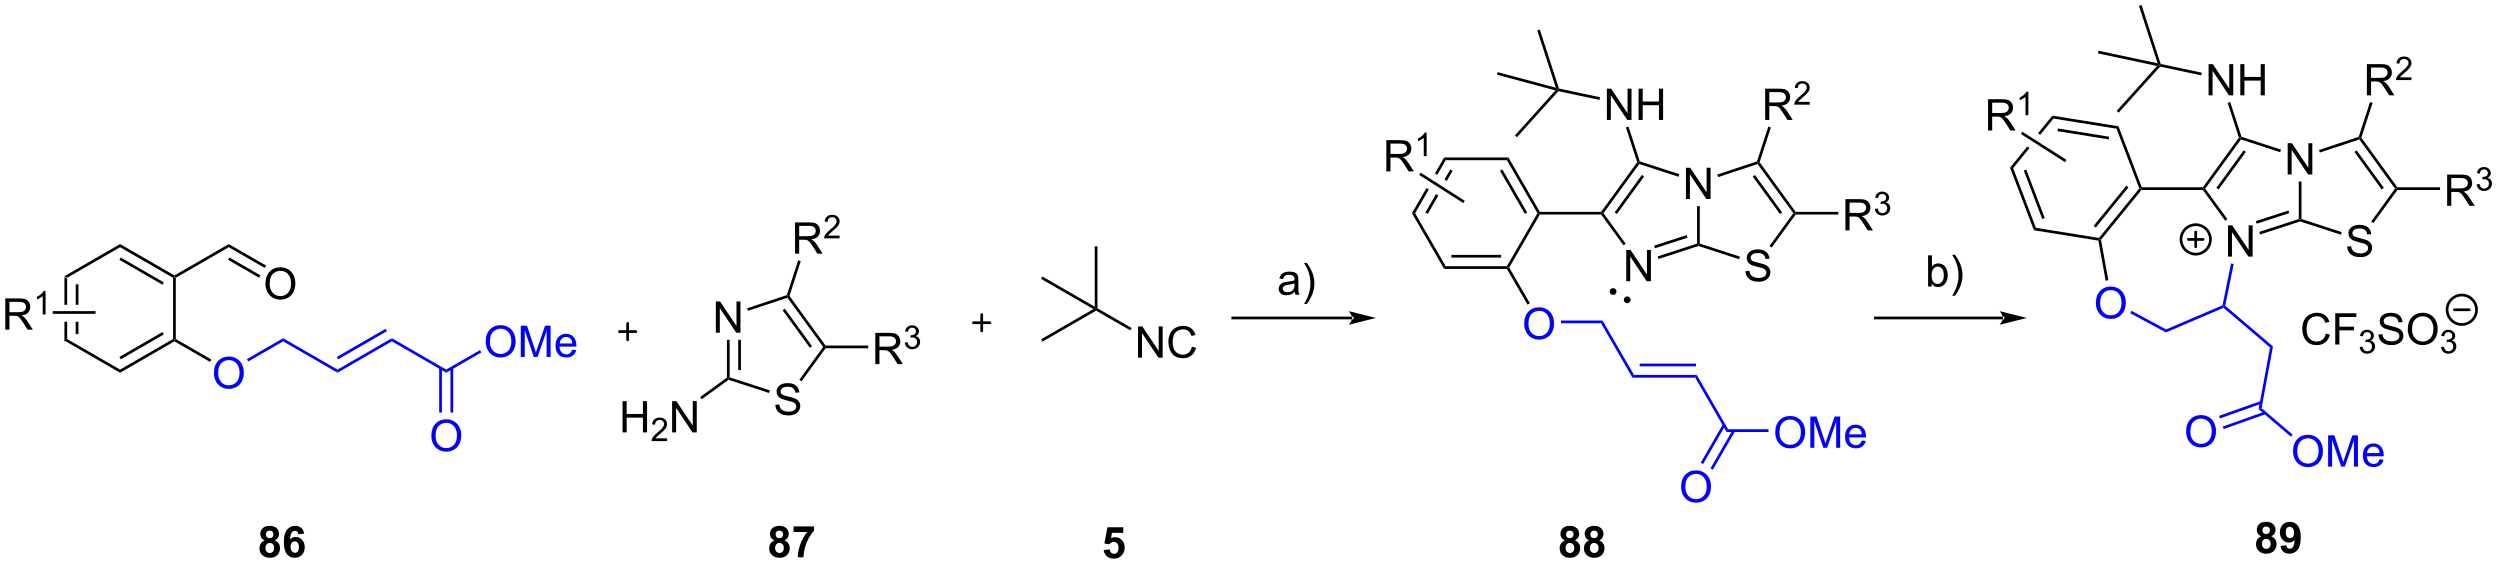 <?xml version="1.0" encoding="UTF-8"?>
<!DOCTYPE svg PUBLIC '-//W3C//DTD SVG 1.0//EN'
          'http://www.w3.org/TR/2001/REC-SVG-20010904/DTD/svg10.dtd'>
<svg stroke-dasharray="none" shape-rendering="auto" xmlns="http://www.w3.org/2000/svg" font-family="'Dialog'" text-rendering="auto" width="628" fill-opacity="1" color-interpolation="auto" color-rendering="auto" preserveAspectRatio="xMidYMid meet" font-size="12px" viewBox="0 0 628 142" fill="black" xmlns:xlink="http://www.w3.org/1999/xlink" stroke="black" image-rendering="auto" stroke-miterlimit="10" stroke-linecap="square" stroke-linejoin="miter" font-style="normal" stroke-width="1" height="142" stroke-dashoffset="0" font-weight="normal" stroke-opacity="1"
><!--Generated by the Batik Graphics2D SVG Generator--><defs id="genericDefs"
  /><g
  ><defs id="defs1"
    ><clipPath clipPathUnits="userSpaceOnUse" id="clipPath1"
      ><path d="M3.071 0.646 L473.72 0.646 L473.72 106.984 L3.071 106.984 L3.071 0.646 Z"
      /></clipPath
      ><clipPath clipPathUnits="userSpaceOnUse" id="clipPath2"
      ><path d="M9.8 160.94 L9.8 264.321 L467.364 264.321 L467.364 160.94 Z"
      /></clipPath
    ></defs
    ><g transform="scale(1.333,1.333) translate(-3.071,-0.646) matrix(1.029,0,0,1.029,-7.01,-164.897)"
    ><path d="M21.594 211.606 L21.594 216.7 L22.094 216.7 L22.094 211.894 L21.594 211.606 ZM23.664 212.945 L23.664 216.7 L24.164 216.7 L24.164 212.945 ZM23.664 219.8 L23.664 222.055 L24.164 222.055 L24.164 219.8 ZM21.594 219.8 L21.594 223.394 L22.094 223.106 L22.094 219.8 Z" stroke="none" clip-path="url(#clipPath2)"
    /></g
    ><g transform="matrix(1.371,0,0,1.371,-13.441,-220.723)"
    ><path d="M21.594 223.394 L22.094 223.106 L31.804 228.711 L31.804 229.289 Z" stroke="none" clip-path="url(#clipPath2)"
    /></g
    ><g transform="matrix(1.371,0,0,1.371,-13.441,-220.723)"
    ><path d="M31.804 229.289 L31.804 228.711 L41.513 223.106 L41.763 223.25 L41.763 223.539 ZM31.929 226.826 L39.818 222.271 L39.568 221.838 L31.679 226.393 Z" stroke="none" clip-path="url(#clipPath2)"
    /></g
    ><g transform="matrix(1.371,0,0,1.371,-13.441,-220.723)"
    ><path d="M42.013 223.106 L41.763 223.25 L41.513 223.106 L41.513 211.894 L41.763 211.75 L42.013 211.894 Z" stroke="none" clip-path="url(#clipPath2)"
    /></g
    ><g transform="matrix(1.371,0,0,1.371,-13.441,-220.723)"
    ><path d="M41.763 211.461 L41.763 211.75 L41.513 211.894 L31.804 206.289 L31.804 205.711 ZM39.818 212.729 L31.929 208.174 L31.679 208.607 L39.568 213.162 Z" stroke="none" clip-path="url(#clipPath2)"
    /></g
    ><g transform="matrix(1.371,0,0,1.371,-13.441,-220.723)"
    ><path d="M31.804 205.711 L31.804 206.289 L22.094 211.894 L21.594 211.606 Z" stroke="none" clip-path="url(#clipPath2)"
    /></g
    ><g transform="matrix(1.371,0,0,1.371,-13.441,-220.723)"
    ><path d="M42.013 211.894 L41.763 211.75 L41.763 211.461 L51.722 205.711 L51.722 206.289 Z" stroke="none" clip-path="url(#clipPath2)"
    /></g
    ><g transform="matrix(1.371,0,0,1.371,-13.441,-220.723)"
    ><path d="M58.441 213.007 Q58.441 211.58 59.206 210.775 Q59.972 209.968 61.183 209.968 Q61.975 209.968 62.61 210.348 Q63.248 210.726 63.581 211.403 Q63.917 212.08 63.917 212.94 Q63.917 213.812 63.566 214.499 Q63.214 215.187 62.568 215.541 Q61.925 215.895 61.178 215.895 Q60.37 215.895 59.732 215.505 Q59.097 215.111 58.769 214.437 Q58.441 213.76 58.441 213.007 ZM59.222 213.018 Q59.222 214.054 59.777 214.65 Q60.334 215.244 61.175 215.244 Q62.029 215.244 62.581 214.643 Q63.136 214.041 63.136 212.937 Q63.136 212.236 62.899 211.716 Q62.662 211.195 62.206 210.908 Q61.753 210.619 61.185 210.619 Q60.381 210.619 59.8 211.174 Q59.222 211.726 59.222 213.018 Z" stroke="none" clip-path="url(#clipPath2)"
    /></g
    ><g transform="matrix(1.371,0,0,1.371,-13.441,-220.723)"
    ><path d="M51.722 206.289 L51.722 205.711 L58.559 209.659 L58.309 210.092 ZM51.597 208.607 L57.274 211.884 L57.524 211.451 L51.847 208.174 Z" stroke="none" clip-path="url(#clipPath2)"
    /></g
    ><g fill="blue" transform="matrix(1.371,0,0,1.371,-13.441,-220.723)" stroke="blue"
    ><path d="M48.999 229.361 Q48.999 227.934 49.764 227.129 Q50.53 226.322 51.741 226.322 Q52.533 226.322 53.168 226.702 Q53.806 227.08 54.139 227.757 Q54.475 228.434 54.475 229.293 Q54.475 230.166 54.124 230.853 Q53.772 231.541 53.127 231.895 Q52.483 232.249 51.736 232.249 Q50.929 232.249 50.291 231.858 Q49.655 231.465 49.327 230.791 Q48.999 230.113 48.999 229.361 ZM49.78 229.371 Q49.78 230.408 50.335 231.004 Q50.892 231.598 51.733 231.598 Q52.587 231.598 53.139 230.996 Q53.694 230.395 53.694 229.291 Q53.694 228.59 53.457 228.069 Q53.22 227.548 52.764 227.262 Q52.311 226.973 51.744 226.973 Q50.939 226.973 50.358 227.528 Q49.78 228.08 49.78 229.371 Z" stroke="none" clip-path="url(#clipPath2)"
    /></g
    ><g transform="matrix(1.371,0,0,1.371,-13.441,-220.723)"
    ><path d="M41.763 223.539 L41.763 223.25 L42.013 223.106 L48.533 226.87 L48.283 227.303 Z" stroke="none" clip-path="url(#clipPath2)"
    /></g
    ><g fill="blue" transform="matrix(1.371,0,0,1.371,-13.441,-220.723)" stroke="blue"
    ><path d="M55.293 227.227 L55.043 226.794 L61.681 222.961 L61.681 223.539 Z" stroke="none" clip-path="url(#clipPath2)"
    /></g
    ><g fill="blue" transform="matrix(1.371,0,0,1.371,-13.441,-220.723)" stroke="blue"
    ><path d="M61.681 223.539 L61.681 222.961 L71.641 228.711 L71.641 229.289 Z" stroke="none" clip-path="url(#clipPath2)"
    /></g
    ><g fill="blue" transform="matrix(1.371,0,0,1.371,-13.441,-220.723)" stroke="blue"
    ><path d="M71.641 229.289 L71.641 228.711 L81.6 222.961 L81.6 223.539 ZM71.766 226.826 L80.69 221.674 L80.44 221.241 L71.516 226.393 Z" stroke="none" clip-path="url(#clipPath2)"
    /></g
    ><g fill="blue" transform="matrix(1.371,0,0,1.371,-13.441,-220.723)" stroke="blue"
    ><path d="M81.6 223.539 L81.6 222.961 L91.559 228.711 L91.559 229.289 Z" stroke="none" clip-path="url(#clipPath2)"
    /></g
    ><g fill="blue" transform="matrix(1.371,0,0,1.371,-13.441,-220.723)" stroke="blue"
    ><path d="M98.795 223.611 Q98.795 222.184 99.561 221.379 Q100.327 220.572 101.538 220.572 Q102.329 220.572 102.965 220.952 Q103.603 221.33 103.936 222.007 Q104.272 222.684 104.272 223.543 Q104.272 224.416 103.92 225.103 Q103.569 225.791 102.923 226.145 Q102.28 226.499 101.532 226.499 Q100.725 226.499 100.087 226.108 Q99.452 225.715 99.124 225.041 Q98.795 224.363 98.795 223.611 ZM99.577 223.621 Q99.577 224.658 100.131 225.254 Q100.689 225.848 101.53 225.848 Q102.384 225.848 102.936 225.246 Q103.491 224.645 103.491 223.541 Q103.491 222.84 103.254 222.319 Q103.017 221.798 102.561 221.512 Q102.108 221.223 101.54 221.223 Q100.736 221.223 100.155 221.778 Q99.577 222.33 99.577 223.621 ZM105.224 226.4 L105.224 220.673 L106.364 220.673 L107.721 224.728 Q107.909 225.293 107.995 225.575 Q108.091 225.262 108.299 224.658 L109.669 220.673 L110.69 220.673 L110.69 226.4 L109.958 226.4 L109.958 221.606 L108.294 226.4 L107.612 226.4 L105.956 221.525 L105.956 226.4 L105.224 226.4 ZM114.661 225.064 L115.388 225.153 Q115.216 225.791 114.75 226.142 Q114.286 226.494 113.565 226.494 Q112.653 226.494 112.12 225.934 Q111.588 225.371 111.588 224.361 Q111.588 223.314 112.127 222.736 Q112.666 222.158 113.526 222.158 Q114.357 222.158 114.883 222.726 Q115.411 223.291 115.411 224.317 Q115.411 224.379 115.409 224.504 L112.315 224.504 Q112.354 225.189 112.7 225.554 Q113.049 225.916 113.568 225.916 Q113.956 225.916 114.229 225.713 Q114.502 225.509 114.661 225.064 ZM112.354 223.926 L114.669 223.926 Q114.622 223.403 114.403 223.142 Q114.068 222.736 113.534 222.736 Q113.049 222.736 112.719 223.061 Q112.388 223.384 112.354 223.926 Z" stroke="none" clip-path="url(#clipPath2)"
    /></g
    ><g fill="blue" transform="matrix(1.371,0,0,1.371,-13.441,-220.723)" stroke="blue"
    ><path d="M91.559 229.289 L91.559 228.711 L97.747 225.139 L97.997 225.572 Z" stroke="none" clip-path="url(#clipPath2)"
    /></g
    ><g fill="blue" transform="matrix(1.371,0,0,1.371,-13.441,-220.723)" stroke="blue"
    ><path d="M88.836 240.861 Q88.836 239.434 89.602 238.629 Q90.367 237.822 91.578 237.822 Q92.37 237.822 93.005 238.202 Q93.643 238.58 93.977 239.257 Q94.313 239.934 94.313 240.793 Q94.313 241.666 93.961 242.353 Q93.61 243.041 92.964 243.395 Q92.32 243.749 91.573 243.749 Q90.766 243.749 90.128 243.358 Q89.492 242.965 89.164 242.291 Q88.836 241.613 88.836 240.861 ZM89.617 240.871 Q89.617 241.908 90.172 242.504 Q90.729 243.098 91.57 243.098 Q92.425 243.098 92.977 242.496 Q93.531 241.895 93.531 240.791 Q93.531 240.09 93.294 239.569 Q93.058 239.048 92.602 238.762 Q92.149 238.473 91.581 238.473 Q90.776 238.473 90.195 239.028 Q89.617 239.58 89.617 240.871 Z" stroke="none" clip-path="url(#clipPath2)"
    /></g
    ><g fill="blue" transform="matrix(1.371,0,0,1.371,-13.441,-220.723)" stroke="blue"
    ><path d="M90.274 228.402 L90.274 236.587 L90.774 236.587 L90.774 228.402 ZM92.344 228.402 L92.344 236.587 L92.844 236.587 L92.844 228.402 Z" stroke="none" clip-path="url(#clipPath2)"
    /></g
    ><g transform="matrix(1.371,0,0,1.371,-13.441,-220.723)"
    ><path d="M218.318 226.525 L218.318 220.798 L219.097 220.798 L222.104 225.293 L222.104 220.798 L222.831 220.798 L222.831 226.525 L222.052 226.525 L219.044 222.025 L219.044 226.525 L218.318 226.525 ZM228.189 224.517 L228.947 224.707 Q228.71 225.642 228.09 226.134 Q227.47 226.624 226.577 226.624 Q225.65 226.624 225.069 226.246 Q224.491 225.869 224.186 225.155 Q223.884 224.439 223.884 223.619 Q223.884 222.723 224.226 222.059 Q224.569 221.392 225.2 221.046 Q225.83 220.7 226.588 220.7 Q227.447 220.7 228.033 221.137 Q228.619 221.575 228.851 222.369 L228.103 222.543 Q227.905 221.918 227.525 221.634 Q227.147 221.348 226.572 221.348 Q225.913 221.348 225.468 221.666 Q225.025 221.981 224.845 222.515 Q224.666 223.048 224.666 223.613 Q224.666 224.345 224.879 224.89 Q225.093 225.434 225.541 225.705 Q225.991 225.973 226.515 225.973 Q227.15 225.973 227.59 225.606 Q228.033 225.238 228.189 224.517 Z" stroke="none" clip-path="url(#clipPath2)"
    /></g
    ><g transform="matrix(1.371,0,0,1.371,-13.441,-220.723)"
    ><path d="M210.638 217.914 L210.638 217.625 L210.888 217.481 L217.143 221.092 L216.893 221.525 Z" stroke="none" clip-path="url(#clipPath2)"
    /></g
    ><g transform="matrix(1.371,0,0,1.371,-13.441,-220.723)"
    ><path d="M257.54 219.5 L257.54 219.5 L235.679 219.5 L235.429 219.5 L235.429 219 L235.679 219 L257.54 219 L257.79 219 L257.79 219.5 ZM261.915 219.25 L256.915 218 C256.915 218 257.54 218.703 257.54 219.25 C257.54 219.797 256.915 220.5 256.915 220.5 Z" stroke="none" clip-path="url(#clipPath2)"
    /></g
    ><g stroke-width="0.5" transform="matrix(1.371,0,0,1.371,-13.441,-220.723)" stroke-linejoin="round" stroke-linecap="round"
    ><path fill="none" d="M123.304 221.75 L126.304 221.75 M124.804 220.25 L124.804 223.25" clip-path="url(#clipPath2)"
    /></g
    ><g stroke-width="0.5" transform="matrix(1.371,0,0,1.371,-13.441,-220.723)" stroke-linejoin="round" stroke-linecap="round"
    ><path fill="none" d="M188.179 220.125 L191.179 220.125 M189.679 218.625 L189.679 221.625" clip-path="url(#clipPath2)"
    /></g
    ><g transform="matrix(1.371,0,0,1.371,-13.441,-220.723)"
    ><path d="M247.038 214.487 Q246.647 214.82 246.286 214.958 Q245.926 215.094 245.512 215.094 Q244.827 215.094 244.46 214.76 Q244.093 214.424 244.093 213.906 Q244.093 213.602 244.231 213.349 Q244.371 213.096 244.595 212.945 Q244.819 212.792 245.101 212.714 Q245.309 212.659 245.726 212.609 Q246.577 212.508 246.981 212.367 Q246.983 212.221 246.983 212.182 Q246.983 211.753 246.786 211.578 Q246.515 211.339 245.983 211.339 Q245.489 211.339 245.252 211.513 Q245.015 211.688 244.903 212.128 L244.215 212.034 Q244.309 211.594 244.522 211.323 Q244.739 211.049 245.145 210.904 Q245.551 210.758 246.085 210.758 Q246.616 210.758 246.947 210.883 Q247.28 211.008 247.436 211.198 Q247.593 211.385 247.655 211.674 Q247.692 211.854 247.692 212.323 L247.692 213.26 Q247.692 214.242 247.736 214.503 Q247.78 214.76 247.913 215 L247.179 215 Q247.069 214.781 247.038 214.487 ZM246.981 212.917 Q246.598 213.073 245.832 213.182 Q245.397 213.245 245.218 213.323 Q245.038 213.401 244.939 213.552 Q244.843 213.703 244.843 213.885 Q244.843 214.167 245.056 214.354 Q245.27 214.542 245.679 214.542 Q246.085 214.542 246.4 214.365 Q246.718 214.188 246.866 213.878 Q246.981 213.641 246.981 213.174 L246.981 212.917 ZM249.243 216.685 L248.737 216.685 Q249.907 214.807 249.907 212.93 Q249.907 212.195 249.737 211.471 Q249.605 210.885 249.368 210.346 Q249.214 209.995 248.737 209.174 L249.243 209.174 Q249.977 210.156 250.328 211.143 Q250.628 211.995 250.628 212.924 Q250.628 213.979 250.224 214.966 Q249.821 215.951 249.243 216.685 Z" stroke="none" clip-path="url(#clipPath2)"
    /></g
    ><g transform="matrix(1.371,0,0,1.371,-13.441,-220.723)"
    ><path d="M210.138 217.625 L210.638 217.625 L210.638 217.914 L200.804 223.591 L200.554 223.159 Z" stroke="none" clip-path="url(#clipPath2)"
    /></g
    ><g transform="matrix(1.371,0,0,1.371,-13.441,-220.723)"
    ><path d="M210.888 217.481 L210.638 217.625 L210.388 217.192 L210.388 206.125 L210.888 206.125 Z" stroke="none" clip-path="url(#clipPath2)"
    /></g
    ><g transform="matrix(1.371,0,0,1.371,-13.441,-220.723)"
    ><path d="M210.388 217.192 L210.638 217.625 L210.138 217.625 L200.554 212.091 L200.804 211.659 Z" stroke="none" clip-path="url(#clipPath2)"
    /></g
    ><g transform="matrix(1.371,0,0,1.371,-13.441,-220.723)"
    ><path d="M10.773 221.4 L10.773 215.673 L13.312 215.673 Q14.077 215.673 14.476 215.827 Q14.874 215.981 15.111 216.371 Q15.351 216.762 15.351 217.236 Q15.351 217.845 14.955 218.265 Q14.562 218.681 13.736 218.793 Q14.038 218.939 14.195 219.08 Q14.525 219.384 14.822 219.84 L15.82 221.4 L14.867 221.4 L14.109 220.207 Q13.775 219.692 13.559 219.418 Q13.346 219.145 13.176 219.035 Q13.007 218.926 12.83 218.884 Q12.702 218.856 12.408 218.856 L11.53 218.856 L11.53 221.4 L10.773 221.4 ZM11.53 218.2 L13.158 218.2 Q13.679 218.2 13.971 218.093 Q14.265 217.986 14.416 217.749 Q14.57 217.512 14.57 217.236 Q14.57 216.83 14.273 216.569 Q13.978 216.306 13.343 216.306 L11.53 216.306 L11.53 218.2 Z" stroke="none" clip-path="url(#clipPath2)"
    /></g
    ><g transform="matrix(1.371,0,0,1.371,-13.441,-220.723)"
    ><path d="M18.156 218.6 L17.629 218.6 L17.629 215.239 Q17.438 215.42 17.129 215.602 Q16.82 215.784 16.574 215.875 L16.574 215.366 Q17.016 215.157 17.346 214.862 Q17.678 214.565 17.816 214.287 L18.156 214.287 L18.156 218.6 Z" stroke="none" clip-path="url(#clipPath2)"
    /></g
    ><g transform="matrix(1.371,0,0,1.371,-13.441,-220.723)"
    ><path d="M27.304 218 L27.304 218.5 L19.454 218.5 L19.454 218 Z" stroke="none" clip-path="url(#clipPath2)"
    /></g
    ><g transform="matrix(1.371,0,0,1.371,-13.441,-220.723)"
    ><path d="M274.401 189.849 L272.721 192.758 L273.143 193.027 L274.689 190.349 L274.401 189.849 ZM275.524 192.044 L274.468 193.873 L274.89 194.142 L275.957 192.294 L275.524 192.044 ZM271.17 195.445 L268.506 200.058 L269.084 200.058 L271.592 195.714 L271.17 195.445 ZM272.916 196.56 L270.969 199.933 L271.402 200.183 L273.338 196.829 L272.916 196.56 Z" stroke="none" clip-path="url(#clipPath2)"
    /></g
    ><g transform="matrix(1.371,0,0,1.371,-13.441,-220.723)"
    ><path d="M268.506 200.058 L269.084 200.058 L274.689 209.767 L274.401 210.267 Z" stroke="none" clip-path="url(#clipPath2)"
    /></g
    ><g transform="matrix(1.371,0,0,1.371,-13.441,-220.723)"
    ><path d="M274.401 210.267 L274.689 209.767 L285.901 209.767 L286.045 210.017 L285.901 210.267 ZM275.74 208.197 L284.85 208.197 L284.85 207.697 L275.74 207.697 Z" stroke="none" clip-path="url(#clipPath2)"
    /></g
    ><g transform="matrix(1.371,0,0,1.371,-13.441,-220.723)"
    ><path d="M286.334 210.017 L286.045 210.017 L285.901 209.767 L291.506 200.058 L291.795 200.058 L291.939 200.308 Z" stroke="none" clip-path="url(#clipPath2)"
    /></g
    ><g transform="matrix(1.371,0,0,1.371,-13.441,-220.723)"
    ><path d="M291.939 199.808 L291.795 200.058 L291.506 200.058 L285.901 190.349 L286.189 189.849 ZM289.621 199.933 L285.066 192.044 L284.633 192.294 L289.188 200.183 Z" stroke="none" clip-path="url(#clipPath2)"
    /></g
    ><g transform="matrix(1.371,0,0,1.371,-13.441,-220.723)"
    ><path d="M286.189 189.849 L285.901 190.349 L274.689 190.349 L274.401 189.849 Z" stroke="none" clip-path="url(#clipPath2)"
    /></g
    ><g transform="matrix(1.371,0,0,1.371,-13.441,-220.723)"
    ><path d="M291.939 200.308 L291.795 200.058 L291.939 199.808 L303.168 199.808 L303.295 200.058 L303.168 200.308 Z" stroke="none" clip-path="url(#clipPath2)"
    /></g
    ><g fill="blue" transform="matrix(1.371,0,0,1.371,-13.441,-220.723)" stroke="blue"
    ><path d="M289.072 220.338 Q289.072 218.911 289.837 218.106 Q290.603 217.299 291.814 217.299 Q292.606 217.299 293.241 217.679 Q293.879 218.056 294.212 218.733 Q294.548 219.411 294.548 220.27 Q294.548 221.142 294.197 221.83 Q293.845 222.517 293.199 222.871 Q292.556 223.226 291.809 223.226 Q291.001 223.226 290.363 222.835 Q289.728 222.442 289.4 221.767 Q289.072 221.09 289.072 220.338 ZM289.853 220.348 Q289.853 221.385 290.408 221.981 Q290.965 222.575 291.806 222.575 Q292.66 222.575 293.212 221.973 Q293.767 221.371 293.767 220.267 Q293.767 219.567 293.53 219.046 Q293.293 218.525 292.837 218.239 Q292.384 217.95 291.817 217.95 Q291.012 217.95 290.431 218.504 Q289.853 219.056 289.853 220.348 Z" stroke="none" clip-path="url(#clipPath2)"
    /></g
    ><g transform="matrix(1.371,0,0,1.371,-13.441,-220.723)"
    ><path d="M285.901 210.267 L286.045 210.017 L286.334 210.017 L290.11 216.558 L289.677 216.808 Z" stroke="none" clip-path="url(#clipPath2)"
    /></g
    ><g fill="blue" transform="matrix(1.371,0,0,1.371,-13.441,-220.723)" stroke="blue"
    ><path d="M295.81 220.227 L295.81 219.727 L303.439 219.727 L303.151 220.227 Z" stroke="none" clip-path="url(#clipPath2)"
    /></g
    ><g fill="blue" transform="matrix(1.371,0,0,1.371,-13.441,-220.723)" stroke="blue"
    ><path d="M303.151 220.227 L303.439 219.727 L309.189 229.686 L308.901 230.186 Z" stroke="none" clip-path="url(#clipPath2)"
    /></g
    ><g fill="blue" transform="matrix(1.371,0,0,1.371,-13.441,-220.723)" stroke="blue"
    ><path d="M308.901 230.186 L309.189 229.686 L320.689 229.686 L320.401 230.186 ZM310.24 228.116 L320.545 228.116 L320.545 227.616 L310.24 227.616 Z" stroke="none" clip-path="url(#clipPath2)"
    /></g
    ><g fill="blue" transform="matrix(1.371,0,0,1.371,-13.441,-220.723)" stroke="blue"
    ><path d="M320.401 230.186 L320.689 229.686 L326.439 239.645 L326.151 240.145 Z" stroke="none" clip-path="url(#clipPath2)"
    /></g
    ><g fill="blue" transform="matrix(1.371,0,0,1.371,-13.441,-220.723)" stroke="blue"
    ><path d="M335.072 240.256 Q335.072 238.829 335.837 238.024 Q336.603 237.217 337.814 237.217 Q338.606 237.217 339.241 237.597 Q339.879 237.975 340.212 238.652 Q340.548 239.329 340.548 240.189 Q340.548 241.061 340.197 241.748 Q339.845 242.436 339.199 242.79 Q338.556 243.144 337.809 243.144 Q337.001 243.144 336.363 242.754 Q335.728 242.36 335.4 241.686 Q335.072 241.009 335.072 240.256 ZM335.853 240.267 Q335.853 241.303 336.408 241.899 Q336.965 242.493 337.806 242.493 Q338.66 242.493 339.212 241.892 Q339.767 241.29 339.767 240.186 Q339.767 239.485 339.53 238.965 Q339.293 238.444 338.837 238.157 Q338.384 237.868 337.817 237.868 Q337.012 237.868 336.431 238.423 Q335.853 238.975 335.853 240.267 ZM341.5 243.045 L341.5 237.319 L342.641 237.319 L343.998 241.373 Q344.185 241.939 344.271 242.22 Q344.367 241.907 344.576 241.303 L345.945 237.319 L346.966 237.319 L346.966 243.045 L346.235 243.045 L346.235 238.251 L344.57 243.045 L343.888 243.045 L342.232 238.17 L342.232 243.045 L341.5 243.045 ZM350.938 241.709 L351.664 241.798 Q351.492 242.436 351.026 242.787 Q350.563 243.139 349.841 243.139 Q348.93 243.139 348.396 242.579 Q347.865 242.017 347.865 241.006 Q347.865 239.959 348.404 239.381 Q348.943 238.803 349.802 238.803 Q350.633 238.803 351.159 239.371 Q351.688 239.936 351.688 240.962 Q351.688 241.024 351.685 241.149 L348.591 241.149 Q348.63 241.834 348.977 242.199 Q349.326 242.561 349.844 242.561 Q350.232 242.561 350.505 242.358 Q350.779 242.155 350.938 241.709 ZM348.63 240.571 L350.945 240.571 Q350.899 240.048 350.68 239.787 Q350.344 239.381 349.81 239.381 Q349.326 239.381 348.995 239.707 Q348.664 240.03 348.63 240.571 Z" stroke="none" clip-path="url(#clipPath2)"
    /></g
    ><g fill="blue" transform="matrix(1.371,0,0,1.371,-13.441,-220.723)" stroke="blue"
    ><path d="M326.151 240.145 L326.439 239.645 L333.842 239.645 L333.842 240.145 Z" stroke="none" clip-path="url(#clipPath2)"
    /></g
    ><g fill="blue" transform="matrix(1.371,0,0,1.371,-13.441,-220.723)" stroke="blue"
    ><path d="M317.822 250.215 Q317.822 248.788 318.587 247.984 Q319.353 247.177 320.564 247.177 Q321.356 247.177 321.991 247.557 Q322.629 247.934 322.962 248.611 Q323.298 249.288 323.298 250.148 Q323.298 251.02 322.947 251.708 Q322.595 252.395 321.949 252.749 Q321.306 253.103 320.559 253.103 Q319.751 253.103 319.113 252.713 Q318.478 252.32 318.15 251.645 Q317.822 250.968 317.822 250.215 ZM318.603 250.226 Q318.603 251.262 319.158 251.859 Q319.715 252.452 320.556 252.452 Q321.41 252.452 321.962 251.851 Q322.517 251.249 322.517 250.145 Q322.517 249.445 322.28 248.924 Q322.043 248.403 321.587 248.117 Q321.134 247.827 320.567 247.827 Q319.762 247.827 319.181 248.382 Q318.603 248.934 318.603 250.226 Z" stroke="none" clip-path="url(#clipPath2)"
    /></g
    ><g fill="blue" transform="matrix(1.371,0,0,1.371,-13.441,-220.723)" stroke="blue"
    ><path d="M325.481 238.735 L321.417 245.775 L321.85 246.025 L325.914 238.985 ZM327.274 239.77 L323.209 246.81 L323.642 247.06 L327.707 240.02 Z" stroke="none" clip-path="url(#clipPath2)"
    /></g
    ><g transform="matrix(1.371,0,0,1.371,-13.441,-220.723)"
    ><path d="M307.775 212.512 L307.775 206.785 L308.554 206.785 L311.562 211.28 L311.562 206.785 L312.288 206.785 L312.288 212.512 L311.51 212.512 L308.502 208.012 L308.502 212.512 L307.775 212.512 Z" stroke="none" clip-path="url(#clipPath2)"
    /></g
    ><g transform="matrix(1.371,0,0,1.371,-13.441,-220.723)"
    ><path d="M318.712 197.458 L318.712 191.732 L319.491 191.732 L322.499 196.226 L322.499 191.732 L323.225 191.732 L323.225 197.458 L322.447 197.458 L319.439 192.958 L319.439 197.458 L318.712 197.458 Z" stroke="none" clip-path="url(#clipPath2)"
    /></g
    ><g transform="matrix(1.371,0,0,1.371,-13.441,-220.723)"
    ><path d="M303.168 200.308 L303.295 200.058 L303.604 200.058 L307.663 205.645 L307.259 205.939 Z" stroke="none" clip-path="url(#clipPath2)"
    /></g
    ><g transform="matrix(1.371,0,0,1.371,-13.441,-220.723)"
    ><path d="M313.668 208.451 L313.514 207.975 L320.742 205.626 L320.992 205.808 L320.992 206.071 ZM313.028 206.482 L318.999 204.542 L318.844 204.066 L312.874 206.006 Z" stroke="none" clip-path="url(#clipPath2)"
    /></g
    ><g transform="matrix(1.371,0,0,1.371,-13.441,-220.723)"
    ><path d="M321.242 205.626 L320.992 205.808 L320.742 205.626 L320.742 198.758 L321.242 198.758 Z" stroke="none" clip-path="url(#clipPath2)"
    /></g
    ><g transform="matrix(1.371,0,0,1.371,-13.441,-220.723)"
    ><path d="M317.49 192.907 L317.335 193.383 L310.15 191.048 L310.055 190.754 L310.253 190.556 Z" stroke="none" clip-path="url(#clipPath2)"
    /></g
    ><g transform="matrix(1.371,0,0,1.371,-13.441,-220.723)"
    ><path d="M309.777 190.711 L310.055 190.754 L310.15 191.048 L303.604 200.058 L303.295 200.058 L303.168 199.808 ZM310.643 193.041 L305.651 199.911 L306.056 200.205 L311.047 193.335 Z" stroke="none" clip-path="url(#clipPath2)"
    /></g
    ><g transform="matrix(1.371,0,0,1.371,-13.441,-220.723)"
    ><path d="M304.222 182.967 L304.222 177.241 L305 177.241 L308.008 181.736 L308.008 177.241 L308.735 177.241 L308.735 182.967 L307.956 182.967 L304.948 178.467 L304.948 182.967 L304.222 182.967 ZM310.03 182.967 L310.03 177.241 L310.788 177.241 L310.788 179.592 L313.765 179.592 L313.765 177.241 L314.522 177.241 L314.522 182.967 L313.765 182.967 L313.765 180.267 L310.788 180.267 L310.788 182.967 L310.03 182.967 Z" stroke="none" clip-path="url(#clipPath2)"
    /></g
    ><g transform="matrix(1.371,0,0,1.371,-13.441,-220.723)"
    ><path d="M310.253 190.556 L310.055 190.754 L309.777 190.711 L307.709 184.345 L308.185 184.19 Z" stroke="none" clip-path="url(#clipPath2)"
    /></g
    ><g transform="matrix(1.371,0,0,1.371,-13.441,-220.723)"
    ><path d="M307.949 216.3 C307.742 216.3 307.574 216.132 307.574 215.925 C307.574 215.718 307.742 215.55 307.949 215.55 C308.156 215.55 308.324 215.718 308.324 215.925 C308.324 216.132 308.156 216.3 307.949 216.3" stroke="none" clip-path="url(#clipPath2)"
    /></g
    ><g stroke-width="0.5" transform="matrix(1.371,0,0,1.371,-13.441,-220.723)" stroke-linejoin="round" stroke-linecap="round"
    ><path fill="none" d="M307.949 216.3 C307.742 216.3 307.574 216.132 307.574 215.925 C307.574 215.718 307.742 215.55 307.949 215.55 C308.156 215.55 308.324 215.718 308.324 215.925 C308.324 216.132 308.156 216.3 307.949 216.3" clip-path="url(#clipPath2)"
    /></g
    ><g transform="matrix(1.371,0,0,1.371,-13.441,-220.723)"
    ><path d="M305.36 214.784 C305.153 214.784 304.985 214.616 304.985 214.409 C304.985 214.202 305.153 214.034 305.36 214.034 C305.567 214.034 305.735 214.202 305.735 214.409 C305.735 214.616 305.567 214.784 305.36 214.784" stroke="none" clip-path="url(#clipPath2)"
    /></g
    ><g stroke-width="0.5" transform="matrix(1.371,0,0,1.371,-13.441,-220.723)" stroke-linejoin="round" stroke-linecap="round"
    ><path fill="none" d="M305.36 214.784 C305.153 214.784 304.985 214.616 304.985 214.409 C304.985 214.202 305.153 214.034 305.36 214.034 C305.567 214.034 305.735 214.202 305.735 214.409 C305.735 214.616 305.567 214.784 305.36 214.784" clip-path="url(#clipPath2)"
    /></g
    ><g transform="matrix(1.371,0,0,1.371,-13.441,-220.723)"
    ><path d="M302.974 178.812 L302.87 179.301 L295.341 177.701 L295.252 177.426 L295.445 177.212 Z" stroke="none" clip-path="url(#clipPath2)"
    /></g
    ><g transform="matrix(1.371,0,0,1.371,-13.441,-220.723)"
    ><path d="M294.793 177.562 L295.252 177.426 L295.341 177.701 L287.743 186.14 L287.371 185.805 Z" stroke="none" clip-path="url(#clipPath2)"
    /></g
    ><g transform="matrix(1.371,0,0,1.371,-13.441,-220.723)"
    ><path d="M295.445 177.212 L295.252 177.426 L294.872 177.066 L291.461 166.566 L291.936 166.412 Z" stroke="none" clip-path="url(#clipPath2)"
    /></g
    ><g transform="matrix(1.371,0,0,1.371,-13.441,-220.723)"
    ><path d="M294.872 177.066 L295.252 177.426 L294.793 177.562 L284.079 174.691 L284.209 174.208 Z" stroke="none" clip-path="url(#clipPath2)"
    /></g
    ><g transform="matrix(1.371,0,0,1.371,-13.441,-220.723)"
    ><path d="M329.62 210.671 L330.336 210.608 Q330.386 211.038 330.571 211.314 Q330.758 211.59 331.149 211.759 Q331.54 211.929 332.026 211.929 Q332.461 211.929 332.792 211.801 Q333.125 211.671 333.287 211.447 Q333.448 211.223 333.448 210.957 Q333.448 210.686 333.292 210.486 Q333.136 210.285 332.776 210.147 Q332.547 210.059 331.758 209.869 Q330.969 209.679 330.651 209.512 Q330.243 209.296 330.04 208.978 Q329.839 208.66 329.839 208.264 Q329.839 207.832 330.084 207.454 Q330.331 207.077 330.803 206.882 Q331.276 206.686 331.855 206.686 Q332.493 206.686 332.977 206.892 Q333.464 207.098 333.724 207.496 Q333.988 207.895 334.008 208.397 L333.282 208.452 Q333.222 207.91 332.883 207.634 Q332.547 207.356 331.886 207.356 Q331.198 207.356 330.883 207.608 Q330.571 207.858 330.571 208.215 Q330.571 208.522 330.792 208.723 Q331.011 208.921 331.935 209.132 Q332.86 209.34 333.204 209.496 Q333.704 209.725 333.941 210.079 Q334.18 210.434 334.18 210.895 Q334.18 211.35 333.917 211.757 Q333.657 212.16 333.165 212.387 Q332.675 212.611 332.063 212.611 Q331.284 212.611 330.758 212.384 Q330.235 212.155 329.935 211.702 Q329.636 211.246 329.62 210.671 Z" stroke="none" clip-path="url(#clipPath2)"
    /></g
    ><g transform="matrix(1.371,0,0,1.371,-13.441,-220.723)"
    ><path d="M320.992 206.071 L320.992 205.808 L321.242 205.626 L328.611 208.021 L328.457 208.496 Z" stroke="none" clip-path="url(#clipPath2)"
    /></g
    ><g transform="matrix(1.371,0,0,1.371,-13.441,-220.723)"
    ><path d="M334.417 206.362 L334.013 206.069 L338.379 200.058 L338.688 200.058 L338.816 200.308 Z" stroke="none" clip-path="url(#clipPath2)"
    /></g
    ><g transform="matrix(1.371,0,0,1.371,-13.441,-220.723)"
    ><path d="M338.816 199.808 L338.688 200.058 L338.379 200.058 L331.834 191.049 L331.929 190.754 L332.206 190.711 ZM336.332 199.911 L331.346 193.049 L330.942 193.343 L335.928 200.205 Z" stroke="none" clip-path="url(#clipPath2)"
    /></g
    ><g transform="matrix(1.371,0,0,1.371,-13.441,-220.723)"
    ><path d="M331.73 190.557 L331.929 190.754 L331.834 191.049 L324.607 193.446 L324.449 192.972 Z" stroke="none" clip-path="url(#clipPath2)"
    /></g
    ><g transform="matrix(1.371,0,0,1.371,-13.441,-220.723)"
    ><path d="M333.224 182.967 L333.224 177.241 L335.763 177.241 Q336.529 177.241 336.927 177.394 Q337.326 177.548 337.563 177.939 Q337.802 178.329 337.802 178.803 Q337.802 179.413 337.406 179.832 Q337.013 180.249 336.188 180.361 Q336.49 180.506 336.646 180.647 Q336.977 180.952 337.274 181.407 L338.271 182.967 L337.318 182.967 L336.56 181.775 Q336.227 181.259 336.011 180.986 Q335.797 180.712 335.628 180.603 Q335.459 180.493 335.281 180.452 Q335.154 180.423 334.86 180.423 L333.982 180.423 L333.982 182.967 L333.224 182.967 ZM333.982 179.767 L335.61 179.767 Q336.13 179.767 336.422 179.66 Q336.716 179.553 336.867 179.316 Q337.021 179.079 337.021 178.803 Q337.021 178.397 336.724 178.137 Q336.43 177.874 335.794 177.874 L333.982 177.874 L333.982 179.767 Z" stroke="none" clip-path="url(#clipPath2)"
    /></g
    ><g transform="matrix(1.371,0,0,1.371,-13.441,-220.723)"
    ><path d="M341.393 179.66 L341.393 180.167 L338.553 180.167 Q338.547 179.976 338.615 179.8 Q338.723 179.511 338.961 179.23 Q339.201 178.948 339.652 178.579 Q340.352 178.005 340.598 177.669 Q340.844 177.333 340.844 177.035 Q340.844 176.722 340.619 176.507 Q340.397 176.29 340.035 176.29 Q339.654 176.29 339.426 176.519 Q339.197 176.747 339.195 177.152 L338.652 177.097 Q338.709 176.49 339.072 176.173 Q339.436 175.855 340.047 175.855 Q340.666 175.855 341.026 176.198 Q341.387 176.54 341.387 177.046 Q341.387 177.304 341.281 177.554 Q341.176 177.802 340.93 178.077 Q340.686 178.353 340.117 178.833 Q339.643 179.232 339.508 179.374 Q339.373 179.517 339.285 179.66 L341.393 179.66 Z" stroke="none" clip-path="url(#clipPath2)"
    /></g
    ><g transform="matrix(1.371,0,0,1.371,-13.441,-220.723)"
    ><path d="M332.206 190.711 L331.929 190.754 L331.73 190.557 L333.799 184.19 L334.274 184.345 Z" stroke="none" clip-path="url(#clipPath2)"
    /></g
    ><g transform="matrix(1.371,0,0,1.371,-13.441,-220.723)"
    ><path d="M347.93 203.208 L347.93 197.482 L350.469 197.482 Q351.235 197.482 351.633 197.635 Q352.031 197.789 352.269 198.179 Q352.508 198.57 352.508 199.044 Q352.508 199.653 352.112 200.073 Q351.719 200.489 350.894 200.601 Q351.196 200.747 351.352 200.888 Q351.683 201.192 351.979 201.648 L352.977 203.208 L352.024 203.208 L351.266 202.015 Q350.933 201.5 350.716 201.226 Q350.503 200.953 350.334 200.844 Q350.164 200.734 349.987 200.692 Q349.86 200.664 349.565 200.664 L348.688 200.664 L348.688 203.208 L347.93 203.208 ZM348.688 200.008 L350.315 200.008 Q350.836 200.008 351.128 199.901 Q351.422 199.794 351.573 199.557 Q351.727 199.32 351.727 199.044 Q351.727 198.638 351.43 198.377 Q351.136 198.114 350.5 198.114 L348.688 198.114 L348.688 200.008 Z" stroke="none" clip-path="url(#clipPath2)"
    /></g
    ><g transform="matrix(1.371,0,0,1.371,-13.441,-220.723)"
    ><path d="M353.329 199.273 L353.856 199.203 Q353.948 199.652 354.165 199.85 Q354.384 200.047 354.698 200.047 Q355.069 200.047 355.325 199.789 Q355.583 199.531 355.583 199.15 Q355.583 198.787 355.345 198.553 Q355.108 198.316 354.741 198.316 Q354.593 198.316 354.37 198.375 L354.429 197.912 Q354.481 197.918 354.512 197.918 Q354.85 197.918 355.12 197.742 Q355.389 197.566 355.389 197.199 Q355.389 196.91 355.192 196.721 Q354.997 196.529 354.686 196.529 Q354.378 196.529 354.173 196.722 Q353.968 196.916 353.909 197.303 L353.382 197.209 Q353.479 196.678 353.821 196.387 Q354.165 196.096 354.675 196.096 Q355.026 196.096 355.321 196.246 Q355.618 196.396 355.774 196.658 Q355.93 196.918 355.93 197.211 Q355.93 197.49 355.78 197.719 Q355.632 197.947 355.339 198.082 Q355.72 198.17 355.93 198.447 Q356.141 198.722 356.141 199.139 Q356.141 199.701 355.731 200.094 Q355.321 200.484 354.694 200.484 Q354.13 200.484 353.755 200.148 Q353.382 199.81 353.329 199.273 Z" stroke="none" clip-path="url(#clipPath2)"
    /></g
    ><g transform="matrix(1.371,0,0,1.371,-13.441,-220.723)"
    ><path d="M338.816 200.308 L338.688 200.058 L338.816 199.808 L346.625 199.808 L346.625 200.308 Z" stroke="none" clip-path="url(#clipPath2)"
    /></g
    ><g transform="matrix(1.371,0,0,1.371,-13.441,-220.723)"
    ><path d="M418.025 208.012 L418.025 202.285 L418.804 202.285 L421.812 206.78 L421.812 202.285 L422.538 202.285 L422.538 208.012 L421.76 208.012 L418.752 203.512 L418.752 208.012 L418.025 208.012 Z" stroke="none" clip-path="url(#clipPath2)"
    /></g
    ><g transform="matrix(1.371,0,0,1.371,-13.441,-220.723)"
    ><path d="M428.962 192.958 L428.962 187.232 L429.741 187.232 L432.749 191.726 L432.749 187.232 L433.475 187.232 L433.475 192.958 L432.697 192.958 L429.689 188.458 L429.689 192.958 L428.962 192.958 Z" stroke="none" clip-path="url(#clipPath2)"
    /></g
    ><g transform="matrix(1.371,0,0,1.371,-13.441,-220.723)"
    ><path d="M413.418 195.808 L413.545 195.558 L413.854 195.558 L417.913 201.145 L417.509 201.439 Z" stroke="none" clip-path="url(#clipPath2)"
    /></g
    ><g transform="matrix(1.371,0,0,1.371,-13.441,-220.723)"
    ><path d="M423.918 203.951 L423.764 203.475 L430.992 201.126 L431.242 201.308 L431.242 201.571 ZM423.278 201.982 L429.249 200.042 L429.094 199.566 L423.124 201.506 Z" stroke="none" clip-path="url(#clipPath2)"
    /></g
    ><g transform="matrix(1.371,0,0,1.371,-13.441,-220.723)"
    ><path d="M431.492 201.126 L431.242 201.308 L430.992 201.126 L430.992 194.258 L431.492 194.258 Z" stroke="none" clip-path="url(#clipPath2)"
    /></g
    ><g transform="matrix(1.371,0,0,1.371,-13.441,-220.723)"
    ><path d="M427.74 188.407 L427.585 188.883 L420.4 186.548 L420.305 186.254 L420.503 186.056 Z" stroke="none" clip-path="url(#clipPath2)"
    /></g
    ><g transform="matrix(1.371,0,0,1.371,-13.441,-220.723)"
    ><path d="M420.027 186.211 L420.305 186.254 L420.4 186.548 L413.854 195.558 L413.545 195.558 L413.418 195.308 ZM420.893 188.541 L415.901 195.411 L416.306 195.705 L421.298 188.835 Z" stroke="none" clip-path="url(#clipPath2)"
    /></g
    ><g transform="matrix(1.371,0,0,1.371,-13.441,-220.723)"
    ><path d="M414.472 178.467 L414.472 172.741 L415.25 172.741 L418.258 177.236 L418.258 172.741 L418.985 172.741 L418.985 178.467 L418.206 178.467 L415.198 173.967 L415.198 178.467 L414.472 178.467 ZM420.28 178.467 L420.28 172.741 L421.038 172.741 L421.038 175.092 L424.015 175.092 L424.015 172.741 L424.772 172.741 L424.772 178.467 L424.015 178.467 L424.015 175.767 L421.038 175.767 L421.038 178.467 L420.28 178.467 Z" stroke="none" clip-path="url(#clipPath2)"
    /></g
    ><g transform="matrix(1.371,0,0,1.371,-13.441,-220.723)"
    ><path d="M420.503 186.056 L420.305 186.254 L420.027 186.211 L417.959 179.845 L418.435 179.69 Z" stroke="none" clip-path="url(#clipPath2)"
    /></g
    ><g fill="blue" transform="matrix(1.371,0,0,1.371,-13.441,-220.723)" stroke="blue"
    ><path d="M393.82 216.538 Q393.82 215.111 394.586 214.306 Q395.352 213.499 396.563 213.499 Q397.354 213.499 397.99 213.879 Q398.628 214.257 398.961 214.934 Q399.297 215.611 399.297 216.47 Q399.297 217.343 398.945 218.03 Q398.594 218.718 397.948 219.072 Q397.305 219.426 396.557 219.426 Q395.75 219.426 395.112 219.035 Q394.477 218.642 394.149 217.968 Q393.82 217.291 393.82 216.538 ZM394.602 216.548 Q394.602 217.585 395.156 218.181 Q395.714 218.775 396.555 218.775 Q397.409 218.775 397.961 218.173 Q398.516 217.572 398.516 216.468 Q398.516 215.767 398.279 215.246 Q398.042 214.725 397.586 214.439 Q397.133 214.15 396.565 214.15 Q395.76 214.15 395.18 214.705 Q394.602 215.257 394.602 216.548 Z" stroke="none" clip-path="url(#clipPath2)"
    /></g
    ><g transform="matrix(1.371,0,0,1.371,-13.441,-220.723)"
    ><path d="M413.418 195.308 L413.545 195.558 L413.418 195.808 L402.175 195.808 L402.057 195.558 L402.229 195.308 Z" stroke="none" clip-path="url(#clipPath2)"
    /></g
    ><g transform="matrix(1.371,0,0,1.371,-13.441,-220.723)"
    ><path d="M401.772 195.512 L402.057 195.558 L402.175 195.808 L394.757 204.93 L394.49 204.862 L394.387 204.592 ZM399.402 195.005 L393.408 202.375 L393.796 202.691 L399.79 195.321 Z" stroke="none" clip-path="url(#clipPath2)"
    /></g
    ><g transform="matrix(1.371,0,0,1.371,-13.441,-220.723)"
    ><path d="M394.276 205.081 L394.49 204.862 L394.757 204.93 L396.101 212.338 L395.609 212.427 Z" stroke="none" clip-path="url(#clipPath2)"
    /></g
    ><g fill="blue" transform="matrix(1.371,0,0,1.371,-13.441,-220.723)" stroke="blue"
    ><path d="M400.117 218.384 L400.354 217.944 L406.683 221.349 L406.658 221.904 Z" stroke="none" clip-path="url(#clipPath2)"
    /></g
    ><g fill="blue" transform="matrix(1.371,0,0,1.371,-13.441,-220.723)" stroke="blue"
    ><path d="M406.658 221.904 L406.683 221.349 L417.026 216.928 L417.245 217.107 L417.201 217.398 Z" stroke="none" clip-path="url(#clipPath2)"
    /></g
    ><g fill="blue" transform="matrix(1.371,0,0,1.371,-13.441,-220.723)" stroke="blue"
    ><path d="M417.519 217.012 L417.245 217.107 L417.026 216.928 L418.583 209.262 L419.073 209.362 Z" stroke="none" clip-path="url(#clipPath2)"
    /></g
    ><g transform="matrix(1.371,0,0,1.371,-13.441,-220.723)"
    ><path d="M402.229 195.308 L402.057 195.558 L401.772 195.512 L397.6 184.578 L397.965 184.13 Z" stroke="none" clip-path="url(#clipPath2)"
    /></g
    ><g transform="matrix(1.371,0,0,1.371,-13.441,-220.723)"
    ><path d="M385.839 182.183 L386.045 182.723 L397.6 184.578 L397.965 184.13 L385.839 182.183 ZM386.87 184.535 L386.791 185.029 L396.17 186.534 L396.25 186.041 L386.87 184.535 Z" stroke="none" clip-path="url(#clipPath2)"
    /></g
    ><g transform="matrix(1.371,0,0,1.371,-13.441,-220.723)"
    ><path d="M385.839 182.183 L383.213 185.412 L383.213 185.412 L383.637 185.683 L383.637 185.683 L386.045 182.723 L385.839 182.183 ZM381.244 187.833 L378.091 191.711 L378.661 191.802 L381.669 188.104 L381.244 187.833 Z" stroke="none" clip-path="url(#clipPath2)"
    /></g
    ><g transform="matrix(1.371,0,0,1.371,-13.441,-220.723)"
    ><path d="M378.091 191.711 L378.661 191.802 L382.832 202.737 L382.468 203.185 ZM380.603 192.241 L383.989 201.116 L384.456 200.938 L381.07 192.063 Z" stroke="none" clip-path="url(#clipPath2)"
    /></g
    ><g transform="matrix(1.371,0,0,1.371,-13.441,-220.723)"
    ><path d="M382.468 203.185 L382.832 202.737 L394.387 204.592 L394.49 204.862 L394.276 205.081 Z" stroke="none" clip-path="url(#clipPath2)"
    /></g
    ><g stroke-width="0.5" transform="matrix(1.371,0,0,1.371,-13.441,-220.723)" stroke-linejoin="round" stroke-linecap="round"
    ><path fill="none" d="M412.113 207.562 C410.622 207.562 409.413 206.353 409.413 204.862 C409.413 203.371 410.622 202.162 412.113 202.162 C413.604 202.162 414.813 203.371 414.813 204.862 C414.813 206.353 413.604 207.562 412.113 207.562 M410.763 204.862 L413.463 204.862 M412.113 203.512 L412.113 206.212" clip-path="url(#clipPath2)"
    /></g
    ><g fill="blue" transform="matrix(1.371,0,0,1.371,-13.441,-220.723)" stroke="blue"
    ><path d="M417.201 217.398 L417.245 217.107 L417.519 217.012 L426.269 224.47 L425.725 224.663 Z" stroke="none" clip-path="url(#clipPath2)"
    /></g
    ><g fill="blue" transform="matrix(1.371,0,0,1.371,-13.441,-220.723)" stroke="blue"
    ><path d="M425.725 224.663 L426.269 224.47 L424.185 235.78 L423.641 235.973 Z" stroke="none" clip-path="url(#clipPath2)"
    /></g
    ><g fill="blue" transform="matrix(1.371,0,0,1.371,-13.441,-220.723)" stroke="blue"
    ><path d="M429.942 243.697 Q429.942 242.27 430.707 241.465 Q431.473 240.658 432.684 240.658 Q433.476 240.658 434.111 241.038 Q434.749 241.416 435.082 242.093 Q435.418 242.77 435.418 243.629 Q435.418 244.502 435.067 245.189 Q434.715 245.877 434.069 246.231 Q433.426 246.585 432.679 246.585 Q431.871 246.585 431.233 246.194 Q430.598 245.801 430.27 245.127 Q429.942 244.45 429.942 243.697 ZM430.723 243.707 Q430.723 244.744 431.278 245.34 Q431.835 245.934 432.676 245.934 Q433.53 245.934 434.082 245.332 Q434.637 244.731 434.637 243.627 Q434.637 242.926 434.4 242.405 Q434.163 241.884 433.707 241.598 Q433.254 241.309 432.686 241.309 Q431.882 241.309 431.301 241.864 Q430.723 242.416 430.723 243.707 ZM436.37 246.486 L436.37 240.759 L437.511 240.759 L438.867 244.814 Q439.055 245.379 439.141 245.661 Q439.237 245.348 439.445 244.744 L440.815 240.759 L441.836 240.759 L441.836 246.486 L441.104 246.486 L441.104 241.692 L439.44 246.486 L438.758 246.486 L437.102 241.611 L437.102 246.486 L436.37 246.486 ZM445.808 245.15 L446.534 245.239 Q446.362 245.877 445.896 246.228 Q445.433 246.58 444.711 246.58 Q443.8 246.58 443.266 246.02 Q442.735 245.457 442.735 244.447 Q442.735 243.4 443.274 242.822 Q443.813 242.244 444.672 242.244 Q445.503 242.244 446.029 242.811 Q446.558 243.377 446.558 244.403 Q446.558 244.465 446.555 244.59 L443.461 244.59 Q443.5 245.275 443.847 245.64 Q444.195 246.002 444.714 246.002 Q445.102 246.002 445.375 245.798 Q445.649 245.595 445.808 245.15 ZM443.5 244.012 L445.815 244.012 Q445.768 243.489 445.55 243.228 Q445.214 242.822 444.68 242.822 Q444.195 242.822 443.865 243.147 Q443.534 243.47 443.5 244.012 Z" stroke="none" clip-path="url(#clipPath2)"
    /></g
    ><g fill="blue" transform="matrix(1.371,0,0,1.371,-13.441,-220.723)" stroke="blue"
    ><path d="M423.641 235.973 L424.185 235.78 L429.865 240.621 L429.541 241.001 Z" stroke="none" clip-path="url(#clipPath2)"
    /></g
    ><g fill="blue" transform="matrix(1.371,0,0,1.371,-13.441,-220.723)" stroke="blue"
    ><path d="M410.353 240.087 Q410.353 238.66 411.119 237.855 Q411.884 237.048 413.095 237.048 Q413.887 237.048 414.522 237.428 Q415.16 237.805 415.494 238.482 Q415.83 239.16 415.83 240.019 Q415.83 240.891 415.478 241.579 Q415.127 242.266 414.481 242.62 Q413.837 242.975 413.09 242.975 Q412.283 242.975 411.645 242.584 Q411.009 242.191 410.681 241.516 Q410.353 240.839 410.353 240.087 ZM411.134 240.097 Q411.134 241.133 411.689 241.73 Q412.246 242.324 413.087 242.324 Q413.942 242.324 414.494 241.722 Q415.048 241.12 415.048 240.016 Q415.048 239.316 414.811 238.795 Q414.574 238.274 414.119 237.988 Q413.666 237.699 413.098 237.699 Q412.293 237.699 411.712 238.253 Q411.134 238.805 411.134 240.097 Z" stroke="none" clip-path="url(#clipPath2)"
    /></g
    ><g fill="blue" transform="matrix(1.371,0,0,1.371,-13.441,-220.723)" stroke="blue"
    ><path d="M424.046 234.465 L416.377 237.189 L416.545 237.661 L424.213 234.936 ZM424.739 236.416 L417.07 239.14 L417.238 239.611 L424.906 236.887 Z" stroke="none" clip-path="url(#clipPath2)"
    /></g
    ><g transform="matrix(1.371,0,0,1.371,-13.441,-220.723)"
    ><path d="M435.944 222.117 L436.702 222.307 Q436.465 223.242 435.845 223.734 Q435.226 224.224 434.332 224.224 Q433.405 224.224 432.824 223.846 Q432.246 223.469 431.942 222.755 Q431.639 222.039 431.639 221.219 Q431.639 220.323 431.981 219.659 Q432.324 218.992 432.955 218.646 Q433.585 218.299 434.343 218.299 Q435.202 218.299 435.788 218.737 Q436.374 219.174 436.606 219.969 L435.858 220.143 Q435.66 219.518 435.28 219.234 Q434.903 218.948 434.327 218.948 Q433.668 218.948 433.223 219.266 Q432.78 219.581 432.601 220.115 Q432.421 220.648 432.421 221.214 Q432.421 221.945 432.634 222.49 Q432.848 223.034 433.296 223.305 Q433.746 223.573 434.27 223.573 Q434.905 223.573 435.345 223.206 Q435.788 222.839 435.944 222.117 ZM437.675 224.125 L437.675 218.398 L441.539 218.398 L441.539 219.073 L438.433 219.073 L438.433 220.846 L441.12 220.846 L441.12 221.523 L438.433 221.523 L438.433 224.125 L437.675 224.125 Z" stroke="none" clip-path="url(#clipPath2)"
    /></g
    ><g transform="matrix(1.371,0,0,1.371,-13.441,-220.723)"
    ><path d="M442.157 224.59 L442.685 224.52 Q442.776 224.969 442.993 225.166 Q443.212 225.364 443.526 225.364 Q443.897 225.364 444.153 225.106 Q444.411 224.848 444.411 224.467 Q444.411 224.104 444.173 223.869 Q443.937 223.633 443.569 223.633 Q443.421 223.633 443.198 223.692 L443.257 223.229 Q443.31 223.235 443.341 223.235 Q443.679 223.235 443.948 223.059 Q444.218 222.883 444.218 222.516 Q444.218 222.227 444.02 222.037 Q443.825 221.846 443.515 221.846 Q443.206 221.846 443.001 222.04 Q442.796 222.233 442.737 222.619 L442.21 222.526 Q442.308 221.994 442.649 221.703 Q442.993 221.412 443.503 221.412 Q443.854 221.412 444.149 221.563 Q444.446 221.713 444.603 221.975 Q444.759 222.235 444.759 222.528 Q444.759 222.807 444.608 223.036 Q444.46 223.264 444.167 223.399 Q444.548 223.487 444.759 223.764 Q444.97 224.04 444.97 224.456 Q444.97 225.018 444.56 225.411 Q444.149 225.801 443.522 225.801 Q442.958 225.801 442.583 225.465 Q442.21 225.127 442.157 224.59 Z" stroke="none" clip-path="url(#clipPath2)"
    /></g
    ><g transform="matrix(1.371,0,0,1.371,-13.441,-220.723)"
    ><path d="M445.601 222.284 L446.318 222.221 Q446.367 222.651 446.552 222.927 Q446.74 223.203 447.13 223.372 Q447.521 223.542 448.008 223.542 Q448.443 223.542 448.773 223.414 Q449.107 223.284 449.268 223.06 Q449.43 222.836 449.43 222.57 Q449.43 222.299 449.273 222.099 Q449.117 221.898 448.758 221.76 Q448.529 221.672 447.74 221.482 Q446.95 221.292 446.633 221.125 Q446.224 220.909 446.021 220.591 Q445.82 220.273 445.82 219.878 Q445.82 219.445 446.065 219.068 Q446.312 218.69 446.784 218.495 Q447.258 218.299 447.836 218.299 Q448.474 218.299 448.958 218.505 Q449.445 218.711 449.706 219.109 Q449.969 219.508 449.99 220.01 L449.263 220.065 Q449.203 219.523 448.865 219.247 Q448.529 218.969 447.867 218.969 Q447.18 218.969 446.865 219.221 Q446.552 219.471 446.552 219.828 Q446.552 220.135 446.773 220.336 Q446.992 220.534 447.917 220.745 Q448.841 220.953 449.185 221.109 Q449.685 221.339 449.922 221.693 Q450.161 222.047 450.161 222.508 Q450.161 222.964 449.898 223.37 Q449.638 223.773 449.146 224 Q448.656 224.224 448.044 224.224 Q447.265 224.224 446.74 223.997 Q446.216 223.768 445.917 223.315 Q445.617 222.859 445.601 222.284 ZM450.966 221.336 Q450.966 219.909 451.732 219.104 Q452.497 218.297 453.708 218.297 Q454.5 218.297 455.135 218.677 Q455.773 219.055 456.107 219.732 Q456.443 220.409 456.443 221.268 Q456.443 222.141 456.091 222.828 Q455.74 223.516 455.094 223.87 Q454.45 224.224 453.703 224.224 Q452.896 224.224 452.258 223.833 Q451.622 223.44 451.294 222.766 Q450.966 222.089 450.966 221.336 ZM451.747 221.346 Q451.747 222.383 452.302 222.979 Q452.859 223.573 453.7 223.573 Q454.555 223.573 455.107 222.971 Q455.661 222.37 455.661 221.266 Q455.661 220.565 455.424 220.044 Q455.187 219.523 454.732 219.237 Q454.279 218.948 453.711 218.948 Q452.906 218.948 452.325 219.503 Q451.747 220.055 451.747 221.346 Z" stroke="none" clip-path="url(#clipPath2)"
    /></g
    ><g transform="matrix(1.371,0,0,1.371,-13.441,-220.723)"
    ><path d="M457.053 224.59 L457.58 224.52 Q457.672 224.969 457.889 225.166 Q458.107 225.364 458.422 225.364 Q458.793 225.364 459.049 225.106 Q459.307 224.848 459.307 224.467 Q459.307 224.104 459.068 223.869 Q458.832 223.633 458.465 223.633 Q458.316 223.633 458.094 223.692 L458.152 223.229 Q458.205 223.235 458.236 223.235 Q458.574 223.235 458.844 223.059 Q459.113 222.883 459.113 222.516 Q459.113 222.227 458.916 222.037 Q458.721 221.846 458.41 221.846 Q458.101 221.846 457.896 222.04 Q457.691 222.233 457.633 222.619 L457.105 222.526 Q457.203 221.994 457.545 221.703 Q457.889 221.412 458.398 221.412 Q458.75 221.412 459.045 221.563 Q459.342 221.713 459.498 221.975 Q459.654 222.235 459.654 222.528 Q459.654 222.807 459.504 223.036 Q459.355 223.264 459.062 223.399 Q459.443 223.487 459.654 223.764 Q459.865 224.04 459.865 224.456 Q459.865 225.018 459.455 225.411 Q459.045 225.801 458.418 225.801 Q457.853 225.801 457.478 225.465 Q457.105 225.127 457.053 224.59 Z" stroke="none" clip-path="url(#clipPath2)"
    /></g
    ><g stroke-width="0.5" transform="matrix(1.371,0,0,1.371,-13.441,-220.723)" stroke-linejoin="round" stroke-linecap="round"
    ><path fill="none" d="M460.866 220.45 C459.375 220.45 458.166 219.241 458.166 217.75 C458.166 216.259 459.375 215.05 460.866 215.05 C462.357 215.05 463.566 216.259 463.566 217.75 C463.566 219.241 462.357 220.45 460.866 220.45 M459.516 217.75 L462.216 217.75" clip-path="url(#clipPath2)"
    /></g
    ><g transform="matrix(1.371,0,0,1.371,-13.441,-220.723)"
    ><path d="M413.224 174.312 L413.12 174.801 L405.591 173.201 L405.502 172.926 L405.695 172.712 Z" stroke="none" clip-path="url(#clipPath2)"
    /></g
    ><g transform="matrix(1.371,0,0,1.371,-13.441,-220.723)"
    ><path d="M405.027 173.081 L405.502 172.926 L405.591 173.201 L397.993 181.64 L397.621 181.305 Z" stroke="none" clip-path="url(#clipPath2)"
    /></g
    ><g transform="matrix(1.371,0,0,1.371,-13.441,-220.723)"
    ><path d="M405.695 172.712 L405.502 172.926 L405.131 172.592 L401.711 162.066 L402.186 161.912 Z" stroke="none" clip-path="url(#clipPath2)"
    /></g
    ><g transform="matrix(1.371,0,0,1.371,-13.441,-220.723)"
    ><path d="M405.131 172.592 L405.502 172.926 L405.027 173.081 L394.202 170.78 L394.305 170.291 Z" stroke="none" clip-path="url(#clipPath2)"
    /></g
    ><g transform="matrix(1.371,0,0,1.371,-13.441,-220.723)"
    ><path d="M439.87 206.171 L440.586 206.108 Q440.636 206.538 440.821 206.814 Q441.008 207.09 441.399 207.259 Q441.79 207.429 442.276 207.429 Q442.711 207.429 443.042 207.301 Q443.375 207.171 443.537 206.947 Q443.698 206.723 443.698 206.457 Q443.698 206.186 443.542 205.986 Q443.386 205.785 443.026 205.647 Q442.797 205.559 442.008 205.369 Q441.219 205.179 440.901 205.012 Q440.493 204.796 440.29 204.478 Q440.089 204.16 440.089 203.764 Q440.089 203.332 440.334 202.954 Q440.581 202.577 441.053 202.382 Q441.526 202.186 442.105 202.186 Q442.743 202.186 443.227 202.392 Q443.714 202.598 443.974 202.996 Q444.238 203.395 444.258 203.897 L443.532 203.952 Q443.472 203.41 443.133 203.134 Q442.797 202.856 442.136 202.856 Q441.448 202.856 441.133 203.108 Q440.821 203.358 440.821 203.715 Q440.821 204.022 441.042 204.223 Q441.261 204.421 442.185 204.632 Q443.11 204.84 443.454 204.996 Q443.954 205.225 444.191 205.579 Q444.43 205.934 444.43 206.395 Q444.43 206.85 444.167 207.257 Q443.907 207.66 443.415 207.887 Q442.925 208.111 442.313 208.111 Q441.534 208.111 441.008 207.884 Q440.485 207.655 440.185 207.202 Q439.886 206.746 439.87 206.171 Z" stroke="none" clip-path="url(#clipPath2)"
    /></g
    ><g transform="matrix(1.371,0,0,1.371,-13.441,-220.723)"
    ><path d="M431.242 201.571 L431.242 201.308 L431.492 201.126 L438.861 203.521 L438.707 203.996 Z" stroke="none" clip-path="url(#clipPath2)"
    /></g
    ><g transform="matrix(1.371,0,0,1.371,-13.441,-220.723)"
    ><path d="M444.667 201.862 L444.263 201.569 L448.629 195.558 L448.938 195.558 L449.066 195.808 Z" stroke="none" clip-path="url(#clipPath2)"
    /></g
    ><g transform="matrix(1.371,0,0,1.371,-13.441,-220.723)"
    ><path d="M449.066 195.308 L448.938 195.558 L448.629 195.558 L442.084 186.549 L442.179 186.254 L442.456 186.211 ZM446.582 195.411 L441.596 188.549 L441.192 188.843 L446.178 195.705 Z" stroke="none" clip-path="url(#clipPath2)"
    /></g
    ><g transform="matrix(1.371,0,0,1.371,-13.441,-220.723)"
    ><path d="M441.98 186.057 L442.179 186.254 L442.084 186.549 L434.857 188.946 L434.699 188.472 Z" stroke="none" clip-path="url(#clipPath2)"
    /></g
    ><g transform="matrix(1.371,0,0,1.371,-13.441,-220.723)"
    ><path d="M443.474 178.467 L443.474 172.741 L446.013 172.741 Q446.779 172.741 447.177 172.894 Q447.576 173.048 447.813 173.439 Q448.052 173.829 448.052 174.303 Q448.052 174.913 447.656 175.332 Q447.263 175.749 446.438 175.861 Q446.74 176.006 446.896 176.147 Q447.227 176.452 447.524 176.907 L448.521 178.467 L447.568 178.467 L446.81 177.275 Q446.477 176.759 446.261 176.486 Q446.047 176.212 445.878 176.103 Q445.709 175.993 445.531 175.952 Q445.404 175.923 445.11 175.923 L444.232 175.923 L444.232 178.467 L443.474 178.467 ZM444.232 175.267 L445.86 175.267 Q446.38 175.267 446.672 175.16 Q446.966 175.053 447.117 174.816 Q447.271 174.579 447.271 174.303 Q447.271 173.897 446.974 173.637 Q446.68 173.374 446.044 173.374 L444.232 173.374 L444.232 175.267 Z" stroke="none" clip-path="url(#clipPath2)"
    /></g
    ><g transform="matrix(1.371,0,0,1.371,-13.441,-220.723)"
    ><path d="M451.643 175.16 L451.643 175.667 L448.803 175.667 Q448.797 175.476 448.865 175.3 Q448.973 175.011 449.211 174.73 Q449.451 174.448 449.902 174.079 Q450.602 173.505 450.848 173.169 Q451.094 172.833 451.094 172.535 Q451.094 172.222 450.869 172.007 Q450.647 171.79 450.285 171.79 Q449.904 171.79 449.676 172.019 Q449.447 172.247 449.445 172.652 L448.902 172.597 Q448.959 171.99 449.322 171.673 Q449.686 171.355 450.297 171.355 Q450.916 171.355 451.276 171.698 Q451.637 172.04 451.637 172.546 Q451.637 172.804 451.531 173.054 Q451.426 173.302 451.18 173.577 Q450.936 173.853 450.367 174.333 Q449.893 174.732 449.758 174.874 Q449.623 175.017 449.535 175.16 L451.643 175.16 Z" stroke="none" clip-path="url(#clipPath2)"
    /></g
    ><g transform="matrix(1.371,0,0,1.371,-13.441,-220.723)"
    ><path d="M442.456 186.211 L442.179 186.254 L441.98 186.057 L444.049 179.69 L444.524 179.845 Z" stroke="none" clip-path="url(#clipPath2)"
    /></g
    ><g transform="matrix(1.371,0,0,1.371,-13.441,-220.723)"
    ><path d="M458.18 198.708 L458.18 192.982 L460.719 192.982 Q461.485 192.982 461.883 193.135 Q462.281 193.289 462.519 193.679 Q462.758 194.07 462.758 194.544 Q462.758 195.153 462.362 195.573 Q461.969 195.989 461.144 196.101 Q461.446 196.247 461.602 196.388 Q461.933 196.692 462.229 197.148 L463.227 198.708 L462.274 198.708 L461.516 197.515 Q461.183 197 460.966 196.726 Q460.753 196.453 460.584 196.344 Q460.414 196.234 460.237 196.192 Q460.11 196.164 459.815 196.164 L458.938 196.164 L458.938 198.708 L458.18 198.708 ZM458.938 195.508 L460.565 195.508 Q461.086 195.508 461.378 195.401 Q461.672 195.294 461.823 195.057 Q461.977 194.82 461.977 194.544 Q461.977 194.138 461.68 193.877 Q461.386 193.614 460.75 193.614 L458.938 193.614 L458.938 195.508 Z" stroke="none" clip-path="url(#clipPath2)"
    /></g
    ><g transform="matrix(1.371,0,0,1.371,-13.441,-220.723)"
    ><path d="M463.579 194.773 L464.106 194.703 Q464.198 195.152 464.415 195.35 Q464.634 195.547 464.948 195.547 Q465.319 195.547 465.575 195.289 Q465.833 195.031 465.833 194.65 Q465.833 194.287 465.595 194.053 Q465.358 193.816 464.991 193.816 Q464.843 193.816 464.62 193.875 L464.679 193.412 Q464.731 193.418 464.762 193.418 Q465.1 193.418 465.37 193.242 Q465.639 193.066 465.639 192.699 Q465.639 192.41 465.442 192.221 Q465.247 192.029 464.936 192.029 Q464.628 192.029 464.423 192.222 Q464.218 192.416 464.159 192.803 L463.632 192.709 Q463.729 192.178 464.071 191.887 Q464.415 191.596 464.925 191.596 Q465.276 191.596 465.571 191.746 Q465.868 191.896 466.024 192.158 Q466.18 192.418 466.18 192.711 Q466.18 192.99 466.03 193.219 Q465.882 193.447 465.589 193.582 Q465.97 193.67 466.18 193.947 Q466.391 194.222 466.391 194.639 Q466.391 195.201 465.981 195.594 Q465.571 195.984 464.944 195.984 Q464.38 195.984 464.005 195.648 Q463.632 195.31 463.579 194.773 Z" stroke="none" clip-path="url(#clipPath2)"
    /></g
    ><g transform="matrix(1.371,0,0,1.371,-13.441,-220.723)"
    ><path d="M449.066 195.808 L448.938 195.558 L449.066 195.308 L456.875 195.308 L456.875 195.808 Z" stroke="none" clip-path="url(#clipPath2)"
    /></g
    ><g transform="matrix(1.371,0,0,1.371,-13.441,-220.723)"
    ><path d="M376.79 219.5 L376.79 219.5 L353.429 219.5 L353.179 219.5 L353.179 219 L353.429 219 L376.79 219 L377.04 219 L377.04 219.5 ZM381.165 219.25 L376.165 218 C376.165 218 376.79 218.703 376.79 219.25 C376.79 219.797 376.165 220.5 376.165 220.5 Z" stroke="none" clip-path="url(#clipPath2)"
    /></g
    ><g transform="matrix(1.371,0,0,1.371,-13.441,-220.723)"
    ><path d="M363.731 213.5 L363.077 213.5 L363.077 207.773 L363.78 207.773 L363.78 209.815 Q364.226 209.258 364.918 209.258 Q365.301 209.258 365.642 209.411 Q365.983 209.565 366.205 209.846 Q366.426 210.125 366.551 210.521 Q366.676 210.914 366.676 211.362 Q366.676 212.43 366.147 213.013 Q365.621 213.594 364.882 213.594 Q364.147 213.594 363.731 212.979 L363.731 213.5 ZM363.723 211.393 Q363.723 212.141 363.926 212.471 Q364.257 213.016 364.824 213.016 Q365.285 213.016 365.621 212.615 Q365.957 212.214 365.957 211.422 Q365.957 210.609 365.634 210.224 Q365.311 209.836 364.856 209.836 Q364.395 209.836 364.059 210.237 Q363.723 210.635 363.723 211.393 ZM367.992 215.185 L367.487 215.185 Q368.656 213.307 368.656 211.43 Q368.656 210.695 368.487 209.971 Q368.354 209.385 368.117 208.846 Q367.964 208.495 367.487 207.674 L367.992 207.674 Q368.727 208.656 369.078 209.643 Q369.378 210.495 369.378 211.424 Q369.378 212.479 368.974 213.466 Q368.57 214.451 367.992 215.185 Z" stroke="none" clip-path="url(#clipPath2)"
    /></g
    ><g transform="matrix(1.371,0,0,1.371,-13.441,-220.723)"
    ><path d="M140.962 221.958 L140.962 216.232 L141.741 216.232 L144.749 220.726 L144.749 216.232 L145.475 216.232 L145.475 221.958 L144.697 221.958 L141.689 217.458 L141.689 221.958 L140.962 221.958 Z" stroke="none" clip-path="url(#clipPath2)"
    /></g
    ><g transform="matrix(1.371,0,0,1.371,-13.441,-220.723)"
    ><path d="M143.492 230.126 L143.242 230.308 L142.992 230.181 L142.992 223.258 L143.492 223.258 ZM145.562 228.804 L145.562 223.258 L145.062 223.258 L145.062 228.804 Z" stroke="none" clip-path="url(#clipPath2)"
    /></g
    ><g transform="matrix(1.371,0,0,1.371,-13.441,-220.723)"
    ><path d="M151.87 235.171 L152.586 235.108 Q152.636 235.538 152.821 235.814 Q153.008 236.09 153.399 236.259 Q153.79 236.429 154.276 236.429 Q154.711 236.429 155.042 236.301 Q155.375 236.171 155.537 235.947 Q155.698 235.723 155.698 235.457 Q155.698 235.186 155.542 234.986 Q155.386 234.785 155.026 234.647 Q154.797 234.559 154.008 234.369 Q153.219 234.179 152.901 234.012 Q152.493 233.796 152.29 233.478 Q152.089 233.16 152.089 232.764 Q152.089 232.332 152.334 231.954 Q152.581 231.577 153.053 231.382 Q153.526 231.186 154.105 231.186 Q154.743 231.186 155.227 231.392 Q155.714 231.598 155.974 231.996 Q156.238 232.395 156.258 232.897 L155.532 232.952 Q155.472 232.41 155.133 232.134 Q154.797 231.856 154.136 231.856 Q153.448 231.856 153.133 232.108 Q152.821 232.358 152.821 232.715 Q152.821 233.022 153.042 233.223 Q153.261 233.421 154.185 233.632 Q155.11 233.84 155.454 233.996 Q155.954 234.225 156.191 234.579 Q156.43 234.934 156.43 235.395 Q156.43 235.85 156.167 236.257 Q155.907 236.66 155.415 236.887 Q154.925 237.111 154.313 237.111 Q153.534 237.111 153.008 236.884 Q152.485 236.655 152.185 236.202 Q151.886 235.746 151.87 235.171 Z" stroke="none" clip-path="url(#clipPath2)"
    /></g
    ><g transform="matrix(1.371,0,0,1.371,-13.441,-220.723)"
    ><path d="M143.286 230.585 L143.242 230.308 L143.492 230.126 L150.861 232.521 L150.707 232.996 Z" stroke="none" clip-path="url(#clipPath2)"
    /></g
    ><g transform="matrix(1.371,0,0,1.371,-13.441,-220.723)"
    ><path d="M156.667 230.862 L156.263 230.569 L160.629 224.558 L160.938 224.558 L161.066 224.808 Z" stroke="none" clip-path="url(#clipPath2)"
    /></g
    ><g transform="matrix(1.371,0,0,1.371,-13.441,-220.723)"
    ><path d="M161.066 224.308 L160.938 224.558 L160.629 224.558 L154.084 215.549 L154.179 215.254 L154.456 215.21 ZM158.582 224.411 L153.596 217.549 L153.192 217.843 L158.177 224.705 Z" stroke="none" clip-path="url(#clipPath2)"
    /></g
    ><g transform="matrix(1.371,0,0,1.371,-13.441,-220.723)"
    ><path d="M153.98 215.057 L154.179 215.254 L154.084 215.549 L146.857 217.946 L146.699 217.472 Z" stroke="none" clip-path="url(#clipPath2)"
    /></g
    ><g transform="matrix(1.371,0,0,1.371,-13.441,-220.723)"
    ><path d="M155.474 207.467 L155.474 201.741 L158.013 201.741 Q158.779 201.741 159.177 201.894 Q159.576 202.048 159.813 202.439 Q160.052 202.829 160.052 203.303 Q160.052 203.913 159.656 204.332 Q159.263 204.749 158.438 204.861 Q158.74 205.006 158.896 205.147 Q159.227 205.452 159.524 205.907 L160.521 207.467 L159.568 207.467 L158.81 206.275 Q158.477 205.759 158.261 205.486 Q158.047 205.212 157.878 205.103 Q157.708 204.993 157.531 204.952 Q157.404 204.923 157.109 204.923 L156.232 204.923 L156.232 207.467 L155.474 207.467 ZM156.232 204.267 L157.859 204.267 Q158.38 204.267 158.672 204.16 Q158.966 204.053 159.117 203.816 Q159.271 203.579 159.271 203.303 Q159.271 202.897 158.974 202.637 Q158.68 202.374 158.044 202.374 L156.232 202.374 L156.232 204.267 Z" stroke="none" clip-path="url(#clipPath2)"
    /></g
    ><g transform="matrix(1.371,0,0,1.371,-13.441,-220.723)"
    ><path d="M163.643 204.16 L163.643 204.667 L160.803 204.667 Q160.797 204.476 160.865 204.3 Q160.973 204.011 161.211 203.73 Q161.451 203.448 161.903 203.079 Q162.602 202.505 162.848 202.169 Q163.094 201.833 163.094 201.535 Q163.094 201.222 162.869 201.007 Q162.647 200.79 162.285 200.79 Q161.904 200.79 161.676 201.019 Q161.447 201.247 161.445 201.652 L160.903 201.597 Q160.959 200.99 161.322 200.673 Q161.686 200.355 162.297 200.355 Q162.916 200.355 163.275 200.698 Q163.637 201.04 163.637 201.546 Q163.637 201.804 163.531 202.054 Q163.426 202.302 163.18 202.577 Q162.936 202.853 162.367 203.333 Q161.893 203.732 161.758 203.874 Q161.623 204.017 161.535 204.16 L163.643 204.16 Z" stroke="none" clip-path="url(#clipPath2)"
    /></g
    ><g transform="matrix(1.371,0,0,1.371,-13.441,-220.723)"
    ><path d="M154.456 215.21 L154.179 215.254 L153.98 215.057 L156.049 208.69 L156.524 208.845 Z" stroke="none" clip-path="url(#clipPath2)"
    /></g
    ><g transform="matrix(1.371,0,0,1.371,-13.441,-220.723)"
    ><path d="M170.18 227.708 L170.18 221.982 L172.719 221.982 Q173.485 221.982 173.883 222.135 Q174.281 222.289 174.518 222.679 Q174.758 223.07 174.758 223.544 Q174.758 224.153 174.362 224.573 Q173.969 224.989 173.143 225.101 Q173.446 225.247 173.602 225.388 Q173.933 225.692 174.229 226.148 L175.227 227.708 L174.274 227.708 L173.516 226.515 Q173.183 226 172.966 225.726 Q172.753 225.453 172.584 225.344 Q172.414 225.234 172.237 225.192 Q172.11 225.164 171.815 225.164 L170.938 225.164 L170.938 227.708 L170.18 227.708 ZM170.938 224.508 L172.565 224.508 Q173.086 224.508 173.378 224.401 Q173.672 224.294 173.823 224.057 Q173.977 223.82 173.977 223.544 Q173.977 223.138 173.68 222.877 Q173.386 222.614 172.75 222.614 L170.938 222.614 L170.938 224.508 Z" stroke="none" clip-path="url(#clipPath2)"
    /></g
    ><g transform="matrix(1.371,0,0,1.371,-13.441,-220.723)"
    ><path d="M175.579 223.773 L176.106 223.703 Q176.198 224.152 176.415 224.35 Q176.634 224.547 176.948 224.547 Q177.319 224.547 177.575 224.289 Q177.833 224.031 177.833 223.65 Q177.833 223.287 177.595 223.053 Q177.358 222.816 176.991 222.816 Q176.843 222.816 176.62 222.875 L176.679 222.412 Q176.731 222.418 176.762 222.418 Q177.1 222.418 177.37 222.242 Q177.639 222.066 177.639 221.699 Q177.639 221.41 177.442 221.221 Q177.247 221.029 176.936 221.029 Q176.628 221.029 176.423 221.222 Q176.218 221.416 176.159 221.803 L175.632 221.709 Q175.729 221.178 176.071 220.887 Q176.415 220.596 176.925 220.596 Q177.276 220.596 177.571 220.746 Q177.868 220.896 178.024 221.158 Q178.18 221.418 178.18 221.711 Q178.18 221.99 178.03 222.219 Q177.882 222.447 177.589 222.582 Q177.97 222.67 178.18 222.947 Q178.391 223.222 178.391 223.639 Q178.391 224.201 177.981 224.594 Q177.571 224.984 176.944 224.984 Q176.38 224.984 176.005 224.648 Q175.632 224.31 175.579 223.773 Z" stroke="none" clip-path="url(#clipPath2)"
    /></g
    ><g transform="matrix(1.371,0,0,1.371,-13.441,-220.723)"
    ><path d="M161.066 224.808 L160.938 224.558 L161.066 224.308 L168.875 224.308 L168.875 224.808 Z" stroke="none" clip-path="url(#clipPath2)"
    /></g
    ><g transform="matrix(1.371,0,0,1.371,-13.441,-220.723)"
    ><path d="M123.869 240.218 L123.869 234.491 L124.626 234.491 L124.626 236.843 L127.603 236.843 L127.603 234.491 L128.361 234.491 L128.361 240.218 L127.603 240.218 L127.603 237.517 L124.626 237.517 L124.626 240.218 L123.869 240.218 Z" stroke="none" clip-path="url(#clipPath2)"
    /></g
    ><g transform="matrix(1.371,0,0,1.371,-13.441,-220.723)"
    ><path d="M132.027 241.31 L132.027 241.818 L129.187 241.818 Q129.181 241.626 129.25 241.451 Q129.357 241.161 129.595 240.88 Q129.835 240.599 130.287 240.23 Q130.986 239.656 131.232 239.32 Q131.478 238.984 131.478 238.685 Q131.478 238.372 131.253 238.157 Q131.031 237.941 130.669 237.941 Q130.289 237.941 130.06 238.169 Q129.832 238.398 129.83 238.802 L129.287 238.747 Q129.343 238.14 129.707 237.824 Q130.07 237.505 130.681 237.505 Q131.3 237.505 131.66 237.849 Q132.021 238.191 132.021 238.697 Q132.021 238.954 131.916 239.204 Q131.81 239.452 131.564 239.728 Q131.32 240.003 130.751 240.484 Q130.277 240.882 130.142 241.025 Q130.007 241.167 129.919 241.31 L132.027 241.31 Z" stroke="none" clip-path="url(#clipPath2)"
    /></g
    ><g transform="matrix(1.371,0,0,1.371,-13.441,-220.723)"
    ><path d="M132.952 240.218 L132.952 234.491 L133.73 234.491 L136.738 238.986 L136.738 234.491 L137.465 234.491 L137.465 240.218 L136.686 240.218 L133.678 235.718 L133.678 240.218 L132.952 240.218 Z" stroke="none" clip-path="url(#clipPath2)"
    /></g
    ><g transform="matrix(1.371,0,0,1.371,-13.441,-220.723)"
    ><path d="M142.992 230.181 L143.242 230.308 L143.286 230.585 L138.379 234.15 L138.085 233.746 Z" stroke="none" clip-path="url(#clipPath2)"
    /></g
    ><g transform="matrix(1.371,0,0,1.371,-13.441,-220.723)"
    ><path d="M58.306 260.003 Q57.881 259.823 57.686 259.511 Q57.493 259.196 57.493 258.821 Q57.493 258.18 57.941 257.763 Q58.389 257.344 59.212 257.344 Q60.029 257.344 60.48 257.763 Q60.931 258.18 60.931 258.821 Q60.931 259.219 60.722 259.529 Q60.516 259.839 60.141 260.003 Q60.618 260.196 60.865 260.563 Q61.115 260.93 61.115 261.409 Q61.115 262.203 60.608 262.701 Q60.102 263.196 59.264 263.196 Q58.483 263.196 57.962 262.784 Q57.35 262.3 57.35 261.456 Q57.35 260.992 57.579 260.604 Q57.811 260.214 58.306 260.003 ZM58.532 258.899 Q58.532 259.227 58.717 259.412 Q58.904 259.594 59.212 259.594 Q59.524 259.594 59.712 259.409 Q59.899 259.222 59.899 258.894 Q59.899 258.586 59.714 258.401 Q59.529 258.214 59.225 258.214 Q58.907 258.214 58.719 258.401 Q58.532 258.589 58.532 258.899 ZM58.431 261.352 Q58.431 261.805 58.662 262.06 Q58.897 262.313 59.243 262.313 Q59.584 262.313 59.806 262.068 Q60.029 261.823 60.029 261.362 Q60.029 260.961 59.803 260.716 Q59.576 260.472 59.227 260.472 Q58.826 260.472 58.628 260.75 Q58.431 261.026 58.431 261.352 ZM65.533 258.769 L64.471 258.886 Q64.432 258.558 64.268 258.401 Q64.104 258.245 63.841 258.245 Q63.494 258.245 63.252 258.558 Q63.013 258.87 62.95 259.86 Q63.361 259.375 63.971 259.375 Q64.658 259.375 65.148 259.899 Q65.638 260.422 65.638 261.25 Q65.638 262.128 65.122 262.662 Q64.606 263.193 63.799 263.193 Q62.932 263.193 62.372 262.519 Q61.815 261.844 61.815 260.308 Q61.815 258.735 62.395 258.039 Q62.979 257.344 63.908 257.344 Q64.559 257.344 64.986 257.709 Q65.416 258.073 65.533 258.769 ZM63.044 261.164 Q63.044 261.698 63.288 261.99 Q63.536 262.281 63.854 262.281 Q64.158 262.281 64.361 262.045 Q64.565 261.805 64.565 261.261 Q64.565 260.703 64.346 260.443 Q64.127 260.183 63.799 260.183 Q63.481 260.183 63.263 260.433 Q63.044 260.68 63.044 261.164 Z" stroke="none" clip-path="url(#clipPath2)"
    /></g
    ><g transform="matrix(1.371,0,0,1.371,-13.441,-220.723)"
    ><path d="M151.694 260.003 Q151.269 259.823 151.074 259.511 Q150.881 259.196 150.881 258.821 Q150.881 258.18 151.329 257.763 Q151.777 257.344 152.6 257.344 Q153.418 257.344 153.868 257.763 Q154.319 258.18 154.319 258.821 Q154.319 259.219 154.111 259.529 Q153.905 259.839 153.53 260.003 Q154.006 260.196 154.254 260.563 Q154.504 260.93 154.504 261.409 Q154.504 262.203 153.996 262.701 Q153.491 263.196 152.652 263.196 Q151.871 263.196 151.35 262.784 Q150.738 262.3 150.738 261.456 Q150.738 260.992 150.967 260.604 Q151.199 260.214 151.694 260.003 ZM151.92 258.899 Q151.92 259.227 152.105 259.412 Q152.293 259.594 152.6 259.594 Q152.913 259.594 153.1 259.409 Q153.288 259.222 153.288 258.894 Q153.288 258.586 153.103 258.401 Q152.918 258.214 152.613 258.214 Q152.295 258.214 152.108 258.401 Q151.92 258.589 151.92 258.899 ZM151.819 261.352 Q151.819 261.805 152.051 262.06 Q152.285 262.313 152.631 262.313 Q152.972 262.313 153.194 262.068 Q153.418 261.823 153.418 261.362 Q153.418 260.961 153.191 260.716 Q152.965 260.472 152.616 260.472 Q152.215 260.472 152.017 260.75 Q151.819 261.026 151.819 261.352 ZM155.203 258.464 L155.203 257.446 L158.956 257.446 L158.956 258.242 Q158.492 258.698 158.01 259.555 Q157.531 260.409 157.279 261.373 Q157.026 262.336 157.031 263.094 L155.971 263.094 Q156 261.906 156.461 260.672 Q156.924 259.438 157.698 258.464 L155.203 258.464 Z" stroke="none" clip-path="url(#clipPath2)"
    /></g
    ><g transform="matrix(1.371,0,0,1.371,-13.441,-220.723)"
    ><path d="M296.523 260.003 Q296.099 259.823 295.904 259.511 Q295.711 259.196 295.711 258.821 Q295.711 258.18 296.159 257.763 Q296.607 257.344 297.43 257.344 Q298.247 257.344 298.698 257.763 Q299.148 258.18 299.148 258.821 Q299.148 259.219 298.94 259.529 Q298.734 259.839 298.359 260.003 Q298.836 260.196 299.083 260.563 Q299.333 260.93 299.333 261.409 Q299.333 262.203 298.825 262.701 Q298.32 263.196 297.482 263.196 Q296.7 263.196 296.18 262.784 Q295.568 262.3 295.568 261.456 Q295.568 260.992 295.797 260.604 Q296.029 260.214 296.523 260.003 ZM296.75 258.899 Q296.75 259.227 296.935 259.412 Q297.122 259.594 297.43 259.594 Q297.742 259.594 297.93 259.409 Q298.117 259.222 298.117 258.894 Q298.117 258.586 297.932 258.401 Q297.747 258.214 297.443 258.214 Q297.125 258.214 296.938 258.401 Q296.75 258.589 296.75 258.899 ZM296.648 261.352 Q296.648 261.805 296.88 262.06 Q297.115 262.313 297.461 262.313 Q297.802 262.313 298.023 262.068 Q298.247 261.823 298.247 261.362 Q298.247 260.961 298.021 260.716 Q297.794 260.472 297.445 260.472 Q297.044 260.472 296.846 260.75 Q296.648 261.026 296.648 261.352 ZM300.973 260.003 Q300.548 259.823 300.353 259.511 Q300.16 259.196 300.16 258.821 Q300.16 258.18 300.608 257.763 Q301.056 257.344 301.879 257.344 Q302.697 257.344 303.147 257.763 Q303.598 258.18 303.598 258.821 Q303.598 259.219 303.389 259.529 Q303.184 259.839 302.809 260.003 Q303.285 260.196 303.533 260.563 Q303.783 260.93 303.783 261.409 Q303.783 262.203 303.275 262.701 Q302.769 263.196 301.931 263.196 Q301.15 263.196 300.629 262.784 Q300.017 262.3 300.017 261.456 Q300.017 260.992 300.246 260.604 Q300.478 260.214 300.973 260.003 ZM301.199 258.899 Q301.199 259.227 301.384 259.412 Q301.572 259.594 301.879 259.594 Q302.191 259.594 302.379 259.409 Q302.566 259.222 302.566 258.894 Q302.566 258.586 302.382 258.401 Q302.197 258.214 301.892 258.214 Q301.574 258.214 301.387 258.401 Q301.199 258.589 301.199 258.899 ZM301.098 261.352 Q301.098 261.805 301.329 262.06 Q301.564 262.313 301.91 262.313 Q302.251 262.313 302.473 262.068 Q302.697 261.823 302.697 261.362 Q302.697 260.961 302.47 260.716 Q302.243 260.472 301.894 260.472 Q301.493 260.472 301.296 260.75 Q301.098 261.026 301.098 261.352 Z" stroke="none" clip-path="url(#clipPath2)"
    /></g
    ><g transform="matrix(1.371,0,0,1.371,-13.441,-220.723)"
    ><path d="M424.112 259.253 Q423.688 259.073 423.492 258.761 Q423.299 258.446 423.299 258.071 Q423.299 257.43 423.747 257.013 Q424.195 256.594 425.018 256.594 Q425.836 256.594 426.286 257.013 Q426.737 257.43 426.737 258.071 Q426.737 258.469 426.529 258.779 Q426.323 259.089 425.948 259.253 Q426.424 259.446 426.672 259.813 Q426.922 260.18 426.922 260.659 Q426.922 261.453 426.414 261.951 Q425.909 262.446 425.07 262.446 Q424.289 262.446 423.768 262.034 Q423.156 261.55 423.156 260.706 Q423.156 260.242 423.385 259.854 Q423.617 259.464 424.112 259.253 ZM424.339 258.149 Q424.339 258.477 424.523 258.662 Q424.711 258.844 425.018 258.844 Q425.331 258.844 425.518 258.659 Q425.706 258.472 425.706 258.144 Q425.706 257.836 425.521 257.651 Q425.336 257.464 425.031 257.464 Q424.714 257.464 424.526 257.651 Q424.339 257.839 424.339 258.149 ZM424.237 260.602 Q424.237 261.055 424.469 261.31 Q424.703 261.563 425.049 261.563 Q425.391 261.563 425.612 261.318 Q425.836 261.073 425.836 260.612 Q425.836 260.211 425.609 259.966 Q425.383 259.722 425.034 259.722 Q424.633 259.722 424.435 260 Q424.237 260.276 424.237 260.602 ZM427.644 261.019 L428.707 260.901 Q428.746 261.227 428.91 261.383 Q429.074 261.539 429.342 261.539 Q429.684 261.539 429.921 261.227 Q430.16 260.914 430.225 259.93 Q429.811 260.409 429.191 260.409 Q428.514 260.409 428.025 259.888 Q427.535 259.367 427.535 258.531 Q427.535 257.659 428.051 257.128 Q428.569 256.594 429.371 256.594 Q430.241 256.594 430.798 257.269 Q431.358 257.94 431.358 259.485 Q431.358 261.055 430.775 261.75 Q430.194 262.446 429.262 262.446 Q428.59 262.446 428.176 262.089 Q427.762 261.729 427.644 261.019 ZM430.129 258.62 Q430.129 258.089 429.884 257.797 Q429.639 257.503 429.319 257.503 Q429.014 257.503 428.814 257.745 Q428.613 257.985 428.613 258.531 Q428.613 259.086 428.832 259.347 Q429.051 259.604 429.379 259.604 Q429.694 259.604 429.91 259.354 Q430.129 259.104 430.129 258.62 Z" stroke="none" clip-path="url(#clipPath2)"
    /></g
    ><g transform="matrix(1.371,0,0,1.371,-13.441,-220.723)"
    ><path d="M212.02 261.776 L213.114 261.664 Q213.161 262.034 213.39 262.253 Q213.622 262.469 213.921 262.469 Q214.265 262.469 214.502 262.19 Q214.742 261.909 214.742 261.346 Q214.742 260.82 214.505 260.557 Q214.27 260.292 213.89 260.292 Q213.419 260.292 213.044 260.711 L212.153 260.581 L212.716 257.602 L215.617 257.602 L215.617 258.628 L213.546 258.628 L213.375 259.602 Q213.742 259.417 214.125 259.417 Q214.856 259.417 215.364 259.948 Q215.872 260.479 215.872 261.328 Q215.872 262.034 215.46 262.589 Q214.903 263.349 213.911 263.349 Q213.117 263.349 212.617 262.922 Q212.117 262.495 212.02 261.776 Z" stroke="none" clip-path="url(#clipPath2)"
    /></g
    ><g transform="matrix(1.371,0,0,1.371,-13.441,-220.723)"
    ><path d="M263.813 192.4 L263.813 186.673 L266.353 186.673 Q267.118 186.673 267.517 186.827 Q267.915 186.981 268.152 187.371 Q268.392 187.762 268.392 188.236 Q268.392 188.845 267.996 189.265 Q267.603 189.681 266.777 189.793 Q267.079 189.939 267.235 190.08 Q267.566 190.384 267.863 190.84 L268.86 192.4 L267.907 192.4 L267.149 191.207 Q266.816 190.692 266.6 190.418 Q266.386 190.145 266.217 190.035 Q266.048 189.926 265.871 189.884 Q265.743 189.856 265.449 189.856 L264.571 189.856 L264.571 192.4 L263.813 192.4 ZM264.571 189.2 L266.199 189.2 Q266.72 189.2 267.011 189.093 Q267.306 188.986 267.457 188.749 Q267.61 188.512 267.61 188.236 Q267.61 187.83 267.313 187.569 Q267.019 187.306 266.384 187.306 L264.571 187.306 L264.571 189.2 Z" stroke="none" clip-path="url(#clipPath2)"
    /></g
    ><g transform="matrix(1.371,0,0,1.371,-13.441,-220.723)"
    ><path d="M271.197 189.6 L270.67 189.6 L270.67 186.239 Q270.478 186.42 270.17 186.602 Q269.861 186.784 269.615 186.875 L269.615 186.366 Q270.056 186.157 270.386 185.862 Q270.718 185.565 270.857 185.287 L271.197 185.287 L271.197 189.6 Z" stroke="none" clip-path="url(#clipPath2)"
    /></g
    ><g transform="matrix(1.371,0,0,1.371,-13.441,-220.723)"
    ><path d="M278.188 197.789 L277.919 198.211 L269.827 193.046 L270.096 192.625 Z" stroke="none" clip-path="url(#clipPath2)"
    /></g
    ><g transform="matrix(1.371,0,0,1.371,-13.441,-220.723)"
    ><path d="M374.063 184.9 L374.063 179.173 L376.603 179.173 Q377.368 179.173 377.767 179.327 Q378.165 179.481 378.402 179.871 Q378.642 180.262 378.642 180.736 Q378.642 181.345 378.246 181.765 Q377.853 182.181 377.027 182.293 Q377.329 182.439 377.485 182.58 Q377.816 182.884 378.113 183.34 L379.11 184.9 L378.157 184.9 L377.399 183.707 Q377.066 183.192 376.85 182.918 Q376.636 182.645 376.467 182.535 Q376.298 182.426 376.121 182.384 Q375.993 182.356 375.699 182.356 L374.821 182.356 L374.821 184.9 L374.063 184.9 ZM374.821 181.7 L376.449 181.7 Q376.97 181.7 377.261 181.593 Q377.556 181.486 377.707 181.249 Q377.86 181.012 377.86 180.736 Q377.86 180.33 377.563 180.069 Q377.269 179.806 376.634 179.806 L374.821 179.806 L374.821 181.7 Z" stroke="none" clip-path="url(#clipPath2)"
    /></g
    ><g transform="matrix(1.371,0,0,1.371,-13.441,-220.723)"
    ><path d="M381.447 182.1 L380.92 182.1 L380.92 178.739 Q380.728 178.92 380.42 179.102 Q380.111 179.284 379.865 179.375 L379.865 178.866 Q380.306 178.657 380.636 178.362 Q380.968 178.065 381.107 177.787 L381.447 177.787 L381.447 182.1 Z" stroke="none" clip-path="url(#clipPath2)"
    /></g
    ><g transform="matrix(1.371,0,0,1.371,-13.441,-220.723)"
    ><path d="M388.438 190.289 L388.169 190.711 L380.077 185.546 L380.346 185.125 Z" stroke="none" clip-path="url(#clipPath2)"
    /></g
  ></g
></svg
>
